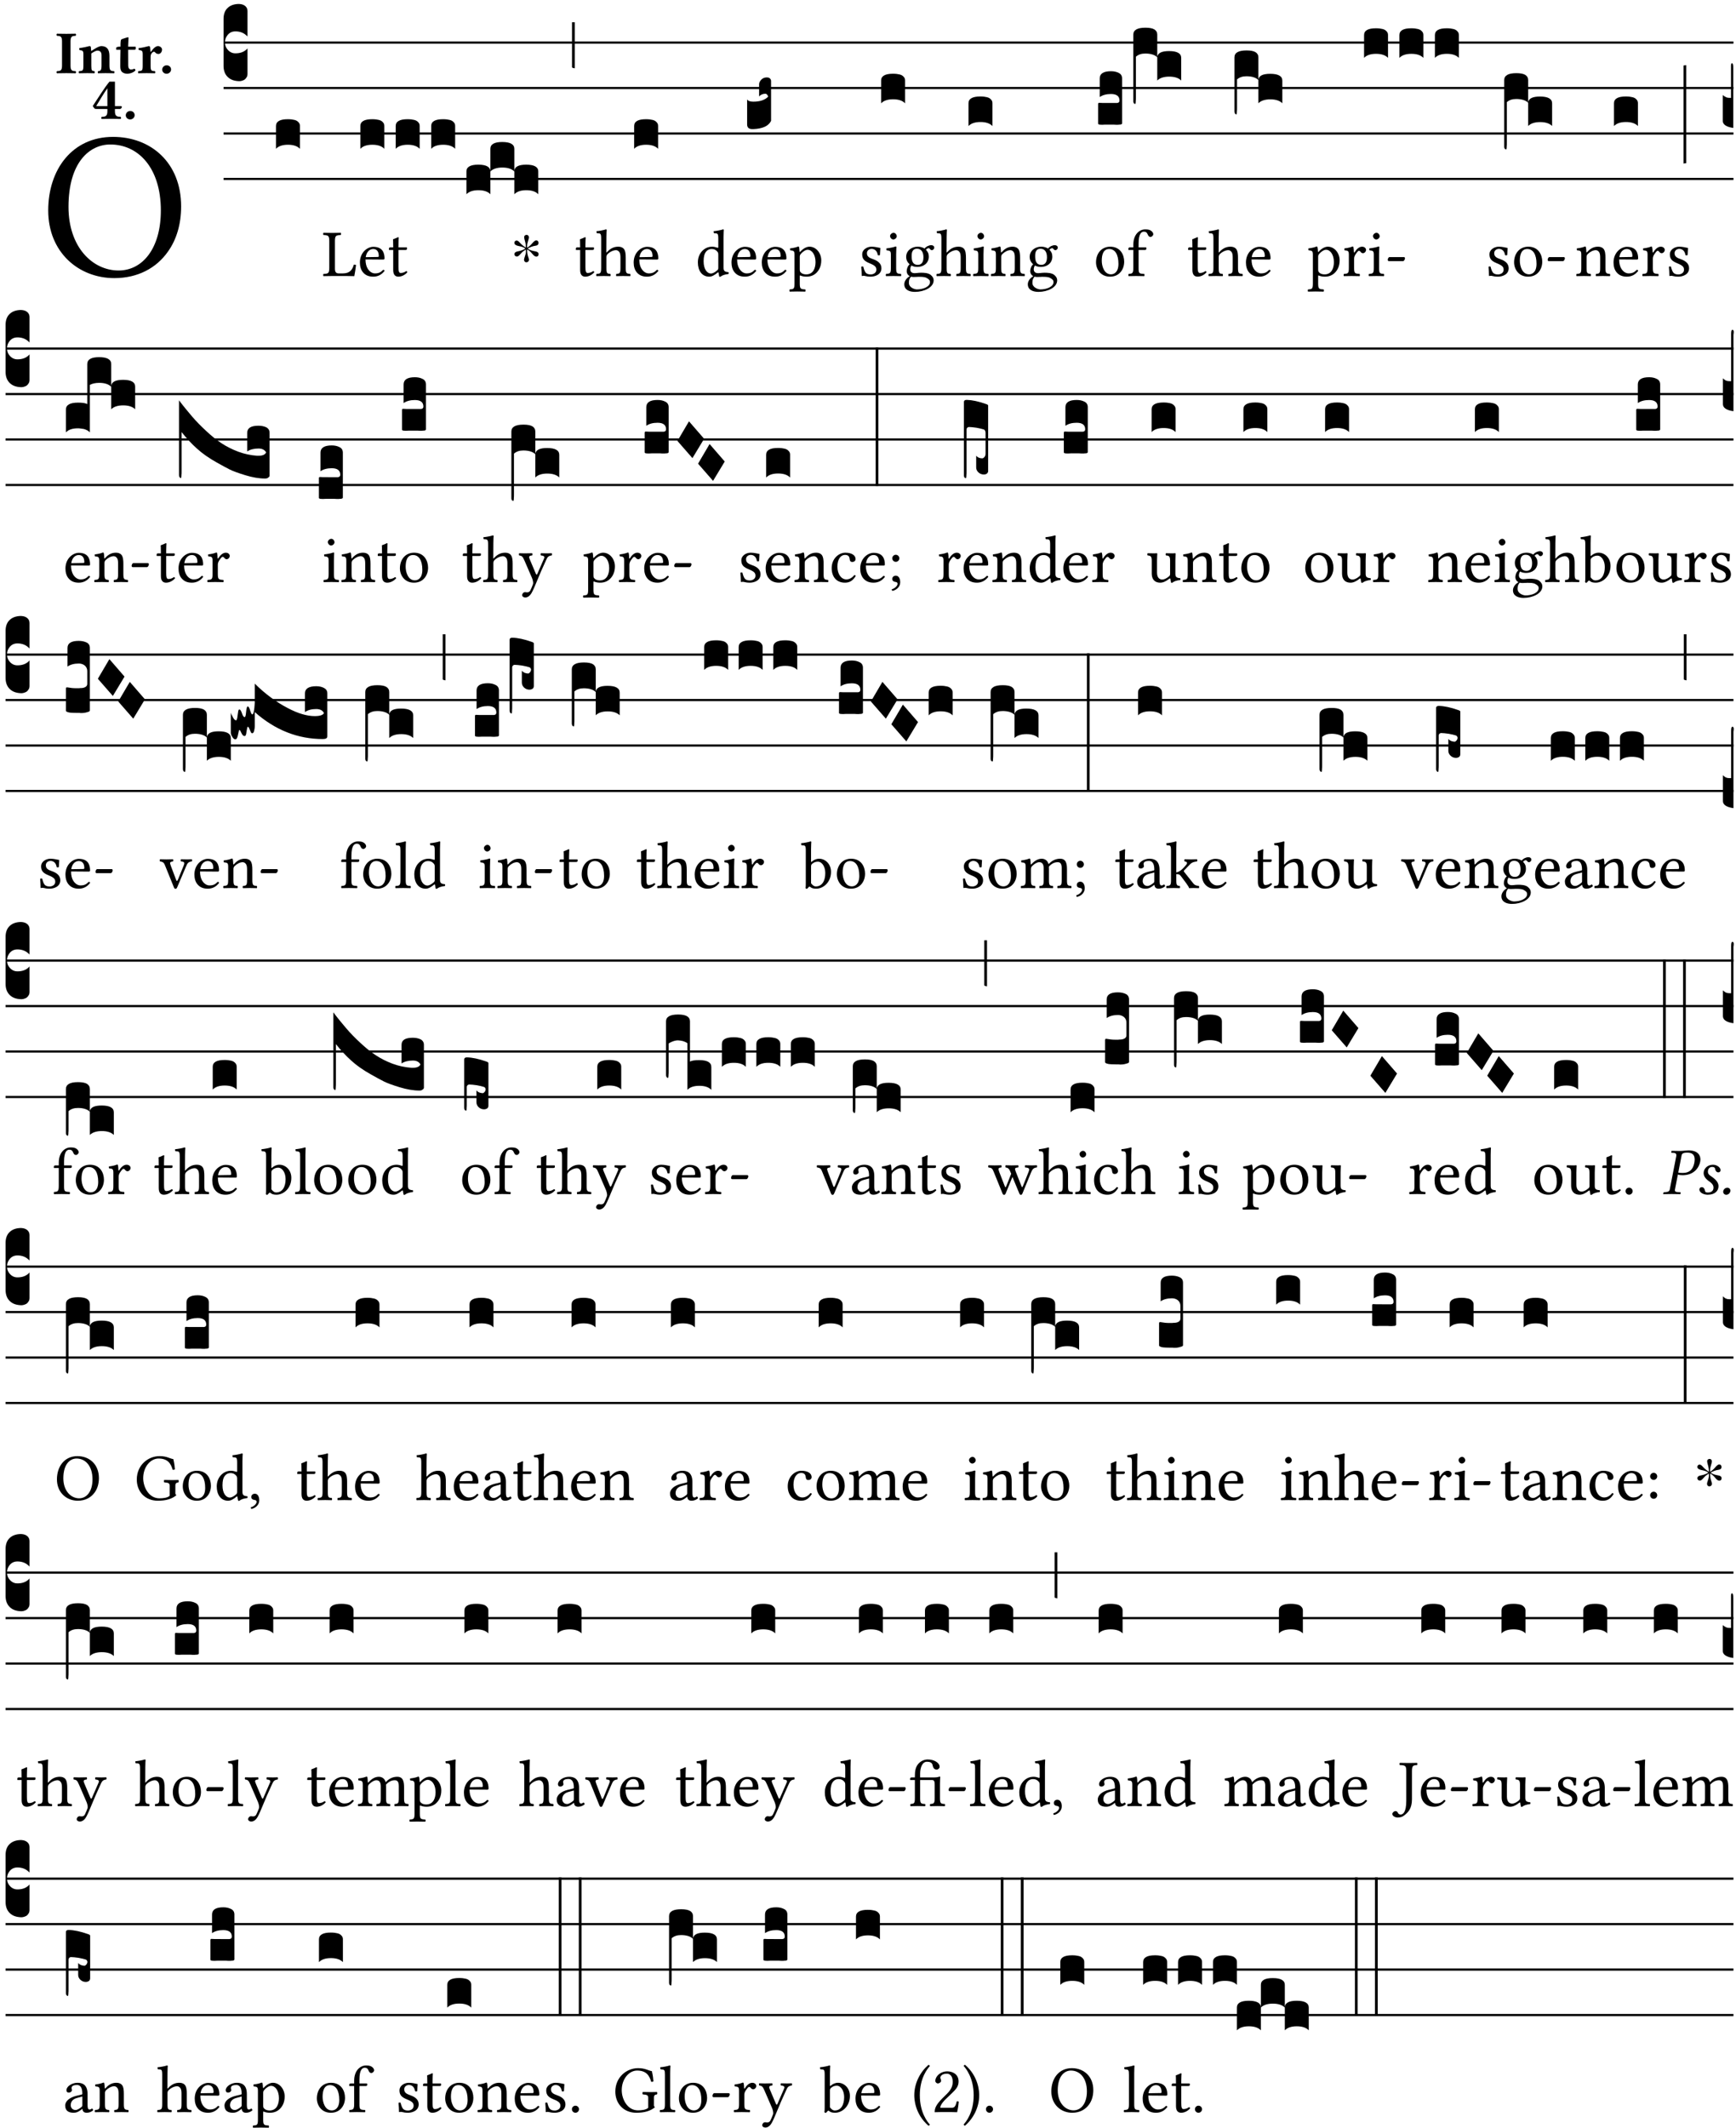<?xml version="1.0" encoding="UTF-8" standalone="no"?>
<!DOCTYPE svg PUBLIC "-//W3C//DTD SVG 1.1//EN" "http://www.w3.org/Graphics/SVG/1.1/DTD/svg11.dtd">
<svg xmlns="http://www.w3.org/2000/svg" xmlns:xlink="http://www.w3.org/1999/xlink" version="1.1" width="311pt" height="381pt" viewBox="0 0 311 381">
<g enable-background="new">
<clipPath id="cp0">
<path transform="matrix(1,0,0,-1,-71,5598)" d="M 0 0 L 453.543 0 L 453.543 5669.291 L 0 5669.291 Z "/>
</clipPath>
<g clip-path="url(#cp0)">
<symbol id="font_1_30">
<path d="M .294 .632 C .426 .632 .533 .522 .533 .32 C .533 .141 .447 .036 .333 .036 C .211 .036 .096 .145 .096 .337 C .096 .547 .195 .632 .294 .632 M .629 .339 C .629 .546 .486 .668 .307 .668 C .113 .668 0 .513 0 .32 C 0 .123 .143 0 .313 0 C .423 0 .512 .047 .567 .126 C .607 .182 .629 .255 .629 .339 Z "/>
</symbol>
<use xlink:href="#font_1_30" transform="matrix(37.858,0,0,-37.858,8.637,49.799)"/>
<symbol id="font_2_2a">
<path d="M .093 .525 L .093 .124 C .093 .041 .065 .037 .01 .034 C 0 .028 0 .006 .01 0 C .05 .001 .124 .002 .164 .002 C .204 .002 .276 .001 .316 0 C .326 .006 .326 .028 .316 .034 C .261 .037 .233 .041 .233 .124 L .233 .525 C .233 .608 .261 .612 .316 .615 C .326 .621 .326 .643 .316 .649 C .276 .648 .204 .647 .164 .647 C .124 .647 .05 .648 .01 .649 C 0 .643 0 .621 .01 .615 C .065 .612 .093 .608 .093 .525 Z "/>
</symbol>
<symbol id="font_2_4f">
<path d="M .208 .124 L .208 .323 L .208 .325 C .247 .352 .288 .372 .306 .372 C .346 .372 .376 .354 .376 .297 L .376 .13 C .376 .046 .36 .037 .319 .034 C .313 .028 .313 .006 .319 0 C .361 .001 .393 .002 .441 .002 C .496 .002 .54 .001 .583 0 C .589 .006 .589 .028 .583 .034 C .522 .037 .506 .046 .506 .13 L .506 .286 C .506 .396 .459 .446 .373 .446 C .332 .446 .261 .401 .206 .364 C .204 .399 .2 .429 .2 .429 C .199 .441 .191 .446 .177 .446 C .14 .436 .08 .422 .011 .413 C .009 .407 .011 .387 .013 .381 C .067 .375 .078 .368 .078 .311 L .078 .124 C .078 .041 .067 .039 .006 .034 C 0 .028 0 .006 .006 0 C .048 .001 .089 .002 .143 .002 C .188 .002 .217 .001 .26 0 C .266 .006 .266 .028 .26 .034 C .218 .038 .208 .041 .208 .124 Z "/>
</symbol>
<symbol id="font_2_55">
<path d="M .042 .444 C .028 .443 .012 .44 0 .429 L 0 .4 C 0 .395 .001 .394 .005 .394 L .07 .394 C .067 .293 .067 .165 .067 .115 C .067 .08 .075 .046 .097 .028 C .119 .008 .156 0 .18 0 C .235 0 .296 .028 .316 .056 C .316 .068 .31 .074 .298 .084 C .285 .074 .26 .07 .241 .07 C .219 .07 .197 .087 .197 .137 C .197 .187 .196 .294 .196 .394 L .297 .394 C .307 .394 .321 .398 .321 .407 L .321 .438 C .321 .442 .318 .444 .313 .444 L .196 .444 L .197 .478 C .199 .544 .202 .591 .202 .591 C .202 .597 .199 .599 .194 .599 C .187 .599 .149 .588 .134 .582 C .117 .575 .087 .569 .081 .56 C .074 .55 .07 .523 .07 .444 L .042 .444 Z "/>
</symbol>
<symbol id="font_2_53">
<path d="M .208 .27 C .208 .306 .219 .32 .232 .336 C .24 .345 .249 .353 .263 .353 C .273 .353 .283 .344 .292 .333 C .299 .325 .316 .317 .338 .317 C .367 .317 .396 .348 .396 .39 C .396 .416 .366 .446 .33 .446 C .295 .446 .257 .416 .211 .35 L .207 .35 C .205 .38 .2 .429 .2 .429 C .199 .437 .191 .446 .177 .446 C .129 .434 .077 .419 .011 .413 C .009 .407 .011 .388 .013 .382 C .067 .376 .078 .368 .078 .311 L .078 .124 C .078 .041 .067 .039 .006 .034 C 0 .028 0 .006 .006 0 C .048 .001 .089 .002 .143 .002 C .196 .002 .237 .001 .28 0 C .286 .006 .286 .028 .28 .034 C .219 .038 .208 .041 .208 .124 L .208 .27 Z "/>
</symbol>
<symbol id="font_2_f">
<path d="M 0 .068 C 0 .03 .032 0 .072 0 C .112 0 .146 .032 .146 .07 C .146 .109 .114 .139 .074 .139 C .034 .139 0 .107 0 .068 Z "/>
</symbol>
<symbol id="font_2_15">
<path d="M .239 .503 L .239 .211 L .055 .211 C .105 .294 .186 .431 .239 .503 M .461 .211 L .363 .211 L .363 .612 L .273 .612 C .196 .521 .089 .348 .007 .225 C .004 .221 0 .215 0 .212 C 0 .208 .008 .2 .014 .189 L .029 .171 C .034 .166 .038 .164 .062 .164 L .239 .164 L .239 .124 C .239 .041 .201 .037 .146 .034 C .136 .028 .136 .006 .146 0 C .146 0 .262 .002 .302 .002 C .342 .002 .374 .001 .456 0 C .466 .006 .466 .028 .456 .034 C .401 .037 .363 .041 .363 .124 L .363 .164 L .447 .164 C .461 .164 .476 .183 .476 .195 C .476 .205 .472 .211 .461 .211 Z "/>
</symbol>
<use xlink:href="#font_2_2a" transform="matrix(10.909,0,0,-10.909,10.095,13.119)"/>
<use xlink:href="#font_2_4f" transform="matrix(10.909,0,0,-10.909,14.088,13.119)"/>
<use xlink:href="#font_2_55" transform="matrix(10.909,0,0,-10.909,20.819,13.206)"/>
<use xlink:href="#font_2_53" transform="matrix(10.909,0,0,-10.909,24.713,13.119)"/>
<use xlink:href="#font_2_f" transform="matrix(10.909,0,0,-10.909,29.055,13.206)"/>
<use xlink:href="#font_2_15" transform="matrix(10.909,0,0,-10.909,16.63,21.3)"/>
<use xlink:href="#font_2_f" transform="matrix(10.909,0,0,-10.909,22.532,21.387)"/>
<path transform="matrix(1,0,0,-1,40.049,7.622)" stroke-width=".388" stroke-linecap="butt" stroke-miterlimit="10" stroke-linejoin="miter" fill="none" stroke="#000000" d="M 0 0 L 270.495 0 "/>
<path transform="matrix(1,0,0,-1,40.049,15.762)" stroke-width=".388" stroke-linecap="butt" stroke-miterlimit="10" stroke-linejoin="miter" fill="none" stroke="#000000" d="M 0 0 L 270.495 0 "/>
<path transform="matrix(1,0,0,-1,40.049,23.903)" stroke-width=".388" stroke-linecap="butt" stroke-miterlimit="10" stroke-linejoin="miter" fill="none" stroke="#000000" d="M 0 0 L 270.495 0 "/>
<path transform="matrix(1,0,0,-1,40.049,32.043)" stroke-width=".388" stroke-linecap="butt" stroke-miterlimit="10" stroke-linejoin="miter" fill="none" stroke="#000000" d="M 0 0 L 270.495 0 "/>
<symbol id="font_3_d">
<path d="M 0 .106 L 0 .432 C 0 .465 .01 .491 .029 .508 C .048 .526 .075 .535 .108 .535 C .127 .534 .141 .529 .151 .52 C .161 .511 .166 .5 .166 .486 L .166 .31 L .156 .319 C .137 .336 .112 .345 .082 .345 C .054 .345 .033 .332 .019 .306 C .013 .295 .01 .282 .01 .268 C .01 .255 .013 .242 .02 .23 C .027 .219 .035 .21 .046 .203 C .057 .196 .069 .193 .082 .193 C .113 .193 .137 .201 .156 .217 L .166 .227 L .166 .05 C .166 .039 .163 .03 .157 .023 C .152 .015 .145 .009 .136 .006 C .127 .002 .118 0 .108 0 C .075 .001 .048 .01 .029 .029 C .01 .047 0 .073 0 .106 Z "/>
</symbol>
<symbol id="font_3_40">
<path d="M .082 .205 C .101 .205 .116 .203 .128 .2 C .141 .197 .15 .191 .156 .184 C .163 .177 .166 .169 .166 .158 L .166 0 C .148 .019 .12 .028 .083 .028 C .046 .028 .018 .019 0 0 L 0 .158 C 0 .189 .027 .205 .082 .205 Z "/>
</symbol>
<use xlink:href="#font_3_d" transform="matrix(25.843,0,0,-25.843,40.049,14.535)"/>
<use xlink:href="#font_3_40" transform="matrix(25.843,0,0,-25.843,49.441,26.642)"/>
<symbol id="font_1_2d">
<path d="M .136 .002 L .348 .002 C .376 .002 .468 0 .468 0 C .478 .05 .488 .115 .494 .167 C .484 .171 .473 .173 .461 .172 C .441 .1 .404 .041 .298 .041 L .235 .041 C .196 .041 .178 .06 .178 .111 L .178 .525 C .178 .608 .195 .613 .265 .616 C .271 .622 .271 .643 .265 .649 C .22 .648 .173 .647 .135 .647 C .098 .647 .052 .648 .006 .649 C 0 .643 0 .622 .006 .616 C .076 .613 .093 .608 .093 .525 L .093 .124 C .093 .041 .076 .036 .006 .033 C 0 .027 0 .006 .006 0 C .045 .001 .102 .002 .136 .002 Z "/>
</symbol>
<symbol id="font_1_46">
<path d="M .087 .292 C .106 .405 .176 .414 .2 .414 C .238 .414 .283 .393 .283 .309 C .283 .3 .279 .295 .268 .295 L .087 .292 M .349 .103 C .312 .065 .283 .049 .225 .049 C .189 .049 .147 .07 .116 .121 C .096 .154 .084 .2 .084 .258 L .35 .256 C .362 .256 .369 .262 .369 .273 C .369 .357 .339 .447 .2 .447 C .113 .447 0 .364 0 .212 C 0 .156 .014 .102 .047 .064 C .081 .024 .128 0 .2 0 C .276 0 .33 .035 .37 .087 C .367 .097 .361 .102 .349 .103 Z "/>
</symbol>
<symbol id="font_1_55">
<path d="M .018 .439 C .004 .439 0 .427 0 .419 L 0 .406 C 0 .401 .001 .4 .005 .4 L .064 .4 L .064 .099 C .064 .028 .095 0 .141 0 C .187 0 .237 .022 .276 .066 C .274 .076 .268 .082 .258 .083 C .232 .063 .202 .055 .176 .055 C .149 .055 .143 .085 .143 .147 L .143 .4 L .247 .4 C .257 .4 .271 .404 .271 .413 L .271 .433 C .271 .437 .268 .439 .263 .439 L .143 .439 L .143 .478 C .143 .543 .147 .583 .147 .583 C .147 .589 .144 .591 .139 .591 C .134 .591 .126 .587 .117 .582 C .105 .576 .095 .572 .083 .568 C .071 .565 .061 .561 .061 .555 C .061 .543 .064 .55 .064 .439 L .018 .439 Z "/>
</symbol>
<use xlink:href="#font_1_2d" transform="matrix(11.955,0,0,-11.955,57.876,49.444)"/>
<use xlink:href="#font_1_46" transform="matrix(11.955,0,0,-11.955,64.476,49.539)"/>
<use xlink:href="#font_1_55" transform="matrix(11.955,0,0,-11.955,69.676,49.539)"/>
<symbol id="font_3_51e">
<path d="M 0 .158 C 0 .189 .027 .205 .082 .205 C .138 .205 .166 .189 .166 .158 L .166 0 C .148 .019 .12 .028 .083 .028 C .046 .028 .018 .019 0 0 L 0 .158 M .166 .315 C .166 .346 .193 .362 .248 .362 C .304 .362 .332 .346 .332 .315 L .332 .158 C .314 .176 .286 .185 .249 .185 C .212 .185 .184 .176 .166 .158 L .166 .315 M .332 .158 C .332 .189 .359 .205 .414 .205 C .47 .205 .498 .189 .498 .158 L .498 0 C .48 .019 .452 .028 .415 .028 C .378 .028 .35 .019 .332 0 L .332 .158 Z "/>
</symbol>
<use xlink:href="#font_3_40" transform="matrix(25.843,0,0,-25.843,64.56,26.642)"/>
<use xlink:href="#font_3_40" transform="matrix(25.843,0,0,-25.843,70.892,26.642)"/>
<use xlink:href="#font_3_40" transform="matrix(25.843,0,0,-25.843,77.249,26.642)"/>
<use xlink:href="#font_3_51e" transform="matrix(25.843,0,0,-25.843,83.56,34.782)"/>
<symbol id="font_4_25">
<path d="M .172 .184 L .172 .191 C .145 .174 .128 .162 .12 .155 C .113 .149 .099 .134 .078 .11 C .064 .094 .05 .086 .036 .086 C .014 .089 .002 .101 0 .121 C 0 .14 .013 .154 .039 .161 C .046 .163 .053 .165 .062 .166 C .097 .173 .128 .184 .154 .199 C .157 .201 .161 .203 .165 .206 L .154 .213 C .135 .226 .107 .236 .068 .243 C .024 .251 .001 .267 0 .29 C 0 .307 .008 .319 .023 .324 C .027 .325 .031 .326 .034 .326 C .048 .326 .064 .315 .082 .294 C .11 .263 .139 .24 .168 .223 L .172 .221 L .172 .234 C .172 .261 .167 .292 .157 .325 C .15 .348 .147 .365 .147 .376 C .147 .393 .155 .404 .171 .409 C .174 .41 .178 .411 .182 .411 C .199 .411 .21 .403 .216 .387 C .217 .383 .218 .379 .218 .374 C .218 .365 .215 .349 .208 .328 C .197 .296 .191 .268 .191 .245 L .191 .219 L .198 .223 C .221 .236 .245 .257 .27 .287 C .293 .314 .312 .328 .326 .328 C .345 .328 .356 .319 .361 .301 C .362 .297 .362 .293 .362 .289 C .362 .27 .352 .257 .331 .251 C .325 .25 .318 .248 .311 .247 C .277 .242 .244 .23 .213 .213 L .199 .205 L .207 .2 C .234 .183 .267 .172 .304 .166 C .338 .161 .357 .15 .362 .134 L .363 .122 C .363 .101 .354 .089 .336 .086 L .328 .085 C .311 .085 .291 .099 .268 .128 C .242 .159 .219 .179 .198 .188 L .191 .191 L .191 .184 C .191 .145 .198 .108 .211 .072 C .216 .058 .219 .047 .219 .04 C .219 .023 .211 .01 .195 .003 C .19 .001 .185 0 .18 0 C .165 0 .154 .008 .148 .023 C .146 .028 .145 .032 .145 .037 C .145 .049 .149 .064 .156 .083 C .167 .113 .173 .138 .173 .158 L .173 .167 L .172 .184 Z "/>
</symbol>
<use xlink:href="#font_4_25" transform="matrix(11.955,0,0,-11.955,92.147,46.969)"/>
<symbol id="font_3_2a">
<path d="M 0 .319 L .019 .319 L .019 0 C .01 .001 .003 .003 0 .007 L 0 .319 Z "/>
</symbol>
<use xlink:href="#font_3_2a" transform="matrix(25.843,0,0,-25.843,102.473,12.235)"/>
<symbol id="font_1_49">
<path d="M .155 .287 C .155 .309 .164 .321 .172 .33 C .21 .367 .26 .389 .3 .389 C .32 .389 .341 .375 .353 .353 C .363 .333 .365 .306 .365 .276 L .365 .124 C .365 .042 .355 .038 .303 .033 C .298 .027 .298 .006 .303 0 C .331 .001 .365 .002 .405 .002 C .445 .002 .478 .001 .511 0 C .516 .006 .516 .027 .511 .033 C .455 .038 .444 .042 .444 .124 L .444 .273 C .444 .328 .44 .376 .417 .407 C .4 .429 .369 .441 .334 .441 C .284 .441 .225 .428 .164 .36 C .16 .356 .154 .346 .154 .36 L .155 .585 C .155 .65 .159 .69 .159 .69 C .159 .697 .155 .7 .146 .7 C .121 .69 .046 .676 .006 .673 C .004 .665 .006 .649 .012 .643 C .064 .64 .076 .645 .076 .561 L .076 .124 C .076 .041 .064 .037 .006 .033 C 0 .027 0 .006 .006 0 C .039 .001 .076 .002 .116 .002 C .154 .002 .186 .001 .214 0 C .22 .006 .22 .027 .214 .033 C .164 .037 .155 .041 .155 .124 L .155 .287 Z "/>
</symbol>
<use xlink:href="#font_1_55" transform="matrix(11.955,0,0,-11.955,103.167,49.539)"/>
<use xlink:href="#font_1_49" transform="matrix(11.955,0,0,-11.955,106.789,49.444)"/>
<use xlink:href="#font_1_46" transform="matrix(11.955,0,0,-11.955,113.52,49.539)"/>
<use xlink:href="#font_3_40" transform="matrix(25.843,0,0,-25.843,113.605,26.642)"/>
<symbol id="font_1_45">
<path d="M .306 .137 C .306 .118 .304 .11 .29 .098 C .253 .066 .221 .05 .196 .05 C .142 .05 .086 .109 .086 .234 C .086 .306 .1 .346 .115 .367 C .146 .414 .188 .417 .208 .417 C .244 .417 .269 .404 .289 .381 C .303 .365 .306 .358 .306 .327 L .306 .137 M .295 .063 C .299 .067 .309 .069 .31 .062 C .312 .037 .321 .003 .321 .003 C .329 0 .334 0 .34 .003 C .362 .021 .397 .036 .458 .043 C .464 .049 .464 .064 .458 .07 C .394 .075 .385 .094 .385 .143 L .385 .596 C .385 .661 .389 .701 .389 .701 C .389 .708 .385 .711 .376 .711 C .351 .701 .276 .687 .236 .684 C .234 .676 .236 .66 .242 .654 C .294 .651 .306 .656 .306 .572 L .306 .444 C .306 .437 .304 .435 .297 .435 C .293 .435 .252 .452 .219 .452 C .153 .452 .109 .43 .069 .392 C .026 .349 0 .29 0 .216 C 0 .093 .062 .003 .17 .003 C .209 .003 .246 .023 .295 .063 Z "/>
</symbol>
<symbol id="font_1_51">
<path d="M .173 .565 C .199 .597 .244 .627 .274 .627 C .338 .627 .393 .555 .393 .442 C .393 .36 .364 .258 .252 .258 C .234 .258 .199 .263 .181 .279 C .16 .297 .157 .302 .157 .339 L .157 .521 C .157 .542 .161 .55 .173 .565 M .154 .602 C .152 .632 .15 .657 .146 .668 C .143 .672 .142 .676 .134 .676 C .106 .665 .08 .656 .011 .647 C .009 .641 .011 .625 .013 .619 C .067 .614 .078 .609 .078 .551 L .078 .124 C .078 .041 .067 .036 .006 .033 C 0 .027 0 .006 .006 0 C .041 .001 .078 .002 .118 .002 C .158 .002 .206 .001 .239 0 C .245 .006 .245 .027 .239 .033 C .168 .037 .157 .041 .157 .124 L .157 .232 C .157 .245 .16 .243 .171 .239 C .195 .229 .226 .224 .258 .224 C .314 .224 .364 .241 .405 .28 C .452 .326 .479 .388 .479 .469 C .479 .575 .404 .673 .302 .673 C .255 .673 .204 .642 .165 .598 C .159 .591 .154 .592 .154 .602 Z "/>
</symbol>
<use xlink:href="#font_1_45" transform="matrix(11.955,0,0,-11.955,125.022,49.575)"/>
<use xlink:href="#font_1_46" transform="matrix(11.955,0,0,-11.955,131.048,49.539)"/>
<use xlink:href="#font_1_46" transform="matrix(11.955,0,0,-11.955,136.475,49.539)"/>
<use xlink:href="#font_1_51" transform="matrix(11.955,0,0,-11.955,141.401,52.217)"/>
<symbol id="font_3_109">
<path d="M .045 0 L .035 0 C .012 0 0 .011 0 .032 L 0 .206 C .006 .195 .02 .19 .043 .19 C .09 .19 .124 .202 .146 .225 C .141 .238 .135 .245 .126 .245 C .107 .244 .093 .238 .083 .226 L .083 .309 C .083 .317 .085 .325 .09 .332 C .095 .34 .101 .346 .109 .351 C .118 .356 .127 .358 .136 .358 C .145 .358 .153 .356 .158 .351 C .163 .346 .166 .34 .166 .333 L .166 .057 C .149 .022 .109 .003 .045 0 Z "/>
</symbol>
<use xlink:href="#font_3_109" transform="matrix(25.843,0,0,-25.843,133.846,23.115)"/>
<symbol id="font_1_54">
<path d="M 0 .148 C .004 .099 .007 .052 .007 .01 C .017 .012 .027 .013 .032 .013 C .039 .013 .045 .013 .052 .011 C .079 .004 .106 0 .143 0 C .199 0 .302 .027 .302 .126 C .302 .194 .253 .234 .185 .259 C .124 .281 .085 .297 .085 .352 C .085 .393 .121 .416 .155 .416 C .177 .416 .235 .408 .248 .323 C .254 .317 .274 .318 .28 .324 C .283 .36 .285 .397 .286 .43 C .255 .435 .207 .449 .155 .449 C .081 .449 .014 .401 .014 .337 C .014 .264 .047 .233 .124 .201 C .207 .167 .226 .146 .226 .103 C .226 .054 .178 .033 .141 .033 C .102 .033 .08 .046 .07 .057 C .048 .08 .037 .124 .031 .149 C .025 .155 .006 .154 0 .148 Z "/>
</symbol>
<symbol id="font_1_4a">
<path d="M .066 .601 C .066 .575 .09 .549 .114 .549 C .142 .549 .166 .575 .166 .597 C .166 .621 .145 .649 .118 .649 C .094 .649 .066 .625 .066 .601 M .157 .124 L .157 .323 C .157 .373 .161 .437 .161 .437 C .161 .441 .156 .444 .148 .444 C .119 .433 .08 .424 .011 .415 C .009 .409 .011 .393 .013 .387 C .067 .381 .078 .376 .078 .319 L .078 .124 C .078 .041 .067 .038 .006 .033 C 0 .027 0 .006 .006 0 C .039 .001 .078 .002 .118 .002 C .158 .002 .196 .001 .229 0 C .235 .006 .235 .027 .229 .033 C .168 .037 .157 .041 .157 .124 Z "/>
</symbol>
<use xlink:href="#font_1_54" transform="matrix(11.955,0,0,-11.955,154.291,49.539)"/>
<use xlink:href="#font_1_4a" transform="matrix(11.955,0,0,-11.955,158.666,49.444)"/>
<use xlink:href="#font_3_40" transform="matrix(25.843,0,0,-25.843,157.854,18.501)"/>
<symbol id="font_1_48">
<path d="M .287 .517 C .287 .424 .24 .405 .203 .405 C .119 .405 .11 .476 .11 .54 C .11 .61 .135 .646 .19 .646 C .253 .646 .287 .6 .287 .517 M .1 .228 C .111 .225 .127 .223 .14 .223 C .171 .223 .199 .226 .213 .226 C .263 .226 .305 .225 .334 .209 C .373 .187 .385 .173 .385 .147 C .385 .075 .279 .037 .189 .037 C .153 .037 .069 .066 .069 .134 C .069 .168 .071 .193 .1 .228 M .412 .625 C .431 .625 .449 .643 .449 .663 C .449 .684 .43 .7 .403 .7 C .377 .7 .329 .683 .303 .649 C .291 .657 .258 .677 .199 .677 C .11 .677 .028 .617 .028 .525 C .028 .471 .052 .44 .08 .413 C .052 .389 .036 .346 .036 .312 C .036 .276 .056 .248 .082 .235 C .028 .203 0 .157 0 .114 C 0 .027 .082 0 .159 0 C .294 0 .44 .065 .44 .173 C .44 .205 .425 .23 .396 .254 C .357 .286 .287 .287 .25 .287 C .232 .287 .207 .285 .183 .282 C .168 .281 .158 .28 .153 .28 C .124 .28 .089 .294 .089 .337 C .089 .357 .095 .378 .107 .395 C .131 .381 .159 .374 .198 .374 C .286 .374 .367 .429 .367 .527 C .367 .574 .353 .601 .324 .631 C .331 .641 .351 .655 .364 .655 C .371 .655 .378 .652 .384 .643 C .388 .635 .401 .625 .412 .625 Z "/>
</symbol>
<symbol id="font_1_4f">
<path d="M .164 .36 C .157 .353 .152 .35 .152 .36 C .151 .387 .148 .425 .144 .436 C .141 .44 .14 .444 .132 .444 C .104 .433 .078 .424 .009 .415 C .007 .409 .009 .393 .011 .387 C .065 .382 .076 .377 .076 .319 L .076 .124 C .076 .042 .066 .038 .006 .033 C 0 .027 0 .006 .006 0 C .036 .001 .076 .002 .116 .002 C .156 .002 .186 .001 .216 0 C .222 .006 .222 .027 .216 .033 C .165 .038 .155 .042 .155 .124 L .155 .288 C .155 .309 .164 .321 .172 .33 C .21 .367 .255 .389 .294 .389 C .314 .389 .335 .376 .347 .353 C .357 .333 .359 .306 .359 .276 L .359 .124 C .359 .042 .349 .038 .297 .033 C .292 .027 .292 .006 .297 0 C .327 .001 .359 .002 .399 .002 C .439 .002 .475 .001 .505 0 C .51 .006 .51 .027 .505 .033 C .449 .038 .438 .042 .438 .124 L .438 .273 C .438 .328 .434 .376 .411 .407 C .394 .429 .363 .441 .328 .441 C .279 .441 .223 .428 .164 .36 Z "/>
</symbol>
<use xlink:href="#font_1_48" transform="matrix(11.955,0,0,-11.955,162.002,52.265)"/>
<use xlink:href="#font_1_49" transform="matrix(11.955,0,0,-11.955,167.74,49.444)"/>
<use xlink:href="#font_1_4a" transform="matrix(11.955,0,0,-11.955,174.315,49.444)"/>
<use xlink:href="#font_1_4f" transform="matrix(11.955,0,0,-11.955,177.507,49.444)"/>
<use xlink:href="#font_1_48" transform="matrix(11.955,0,0,-11.955,184.131,52.265)"/>
<use xlink:href="#font_3_40" transform="matrix(25.843,0,0,-25.843,173.504,22.572)"/>
<symbol id="font_1_50">
<path d="M 0 .215 C 0 .113 .068 0 .21 0 C .274 0 .322 .022 .356 .056 C .401 .099 .422 .162 .422 .224 C .422 .328 .365 .449 .212 .449 C .146 .449 .091 .422 .055 .379 C .019 .336 0 .278 0 .215 M .197 .414 C .283 .414 .336 .336 .336 .192 C .336 .066 .271 .035 .224 .035 C .12 .035 .086 .161 .086 .238 C .086 .325 .107 .414 .197 .414 Z "/>
</symbol>
<symbol id="font_1_47">
<path d="M .155 .124 L .155 .392 L .248 .392 C .257 .392 .271 .396 .271 .405 L .271 .425 C .271 .429 .268 .431 .263 .431 L .155 .431 L .155 .488 C .155 .642 .201 .666 .234 .666 C .264 .666 .28 .654 .294 .619 C .302 .601 .313 .587 .334 .587 C .351 .587 .375 .608 .375 .628 C .375 .645 .364 .663 .343 .679 C .317 .697 .291 .7 .253 .7 C .169 .7 .076 .627 .076 .471 L .076 .431 L .025 .431 C .007 .431 .002 .419 .002 .411 L .002 .398 C .002 .393 .003 .392 .007 .392 L .076 .392 L .076 .124 C .076 .041 .06 .037 .006 .033 C 0 .027 0 .006 .006 0 C .041 .001 .076 .002 .116 .002 C .156 .002 .204 .001 .239 0 C .245 .006 .245 .027 .239 .033 C .161 .037 .155 .041 .155 .124 Z "/>
</symbol>
<use xlink:href="#font_1_50" transform="matrix(11.955,0,0,-11.955,196.35,49.539)"/>
<use xlink:href="#font_1_47" transform="matrix(11.955,0,0,-11.955,202.124,49.444)"/>
<symbol id="font_3_104">
<path d="M .131 0 C .126 0 .118 0 .107 .001 C .096 .001 .087 .001 .078 .001 C .07 .001 .06 .001 .049 .001 C .038 0 .031 0 .028 0 C .016 0 .008 .001 .005 .002 C .002 .003 0 .005 0 .009 L 0 .143 C 0 .149 .002 .152 .006 .152 L .01 .152 C .015 .151 .036 .151 .075 .151 L .109 .151 C .12 .151 .128 .151 .132 .151 C .137 .152 .14 .153 .143 .155 C .146 .158 .148 .162 .148 .168 C .148 .198 .128 .213 .089 .213 C .057 .213 .031 .206 .011 .192 L .011 .321 C .011 .354 .037 .371 .089 .371 C .11 .371 .128 .367 .143 .359 C .158 .352 .166 .339 .166 .321 L .166 .01 C .166 .008 .165 .006 .164 .005 C .163 .004 .161 .003 .158 .002 C .155 .001 .151 .001 .146 .001 C .142 0 .137 0 .131 0 Z "/>
</symbol>
<symbol id="font_3_1b3">
<path d="M 0 .021 L 0 .48 C 0 .512 .028 .528 .084 .528 C .112 .528 .133 .524 .146 .516 C .159 .508 .166 .496 .166 .48 L .166 .326 C .17 .353 .197 .366 .248 .366 C .304 .366 .332 .35 .332 .319 L .332 .162 C .314 .18 .286 .189 .249 .189 C .212 .189 .184 .18 .166 .162 L .166 .323 C .149 .34 .121 .349 .083 .349 C .056 .349 .035 .342 .018 .327 L .018 .047 C .018 .035 .018 .026 .017 .02 C .017 .014 .017 .01 .016 .007 C .016 .004 .016 .002 .015 .001 C .014 0 .013 0 .011 0 C .008 .001 .006 .002 .004 .004 C .003 .005 .002 .008 .001 .011 C 0 .014 0 .017 0 .021 Z "/>
</symbol>
<use xlink:href="#font_3_104" transform="matrix(25.843,0,0,-25.843,196.728,22.34)"/>
<use xlink:href="#font_3_1b3" transform="matrix(25.843,0,0,-25.843,203.03,18.605)"/>
<use xlink:href="#font_1_55" transform="matrix(11.955,0,0,-11.955,212.853,49.539)"/>
<use xlink:href="#font_1_49" transform="matrix(11.955,0,0,-11.955,216.475,49.444)"/>
<use xlink:href="#font_1_46" transform="matrix(11.955,0,0,-11.955,223.206,49.539)"/>
<symbol id="font_3_1ae">
<path d="M 0 .021 L 0 .395 C 0 .427 .028 .443 .084 .443 C .112 .443 .133 .439 .146 .431 C .159 .423 .166 .411 .166 .395 L .166 .241 C .17 .268 .197 .281 .248 .281 C .304 .281 .332 .265 .332 .234 L .332 .077 C .314 .095 .286 .104 .249 .104 C .212 .104 .184 .095 .166 .077 L .166 .238 C .149 .255 .121 .264 .083 .264 C .056 .264 .035 .257 .018 .242 L .018 .047 C .018 .035 .018 .026 .017 .02 C .017 .014 .017 .01 .016 .007 C .016 .004 .016 .002 .015 .001 C .014 0 .013 0 .011 0 C .008 .001 .005 .003 .003 .007 C .001 .01 0 .015 0 .021 Z "/>
</symbol>
<use xlink:href="#font_3_1ae" transform="matrix(25.843,0,0,-25.843,221.146,20.479)"/>
<symbol id="font_1_53">
<path d="M .156 .36 C .154 .4 .152 .425 .148 .436 C .145 .44 .144 .444 .136 .444 C .108 .433 .082 .424 .013 .415 C .011 .409 .013 .393 .015 .387 C .069 .382 .08 .377 .08 .319 L .08 .124 C .08 .041 .068 .037 .006 .033 C 0 .027 0 .006 .006 0 C .041 .001 .08 .002 .12 .002 C .16 .002 .206 .001 .241 0 C .247 .006 .247 .027 .241 .033 C .171 .038 .159 .041 .159 .124 L .159 .263 C .159 .289 .171 .312 .183 .33 C .194 .346 .217 .379 .229 .379 C .238 .379 .247 .376 .254 .366 C .262 .356 .273 .343 .291 .343 C .315 .343 .338 .368 .338 .393 C .338 .412 .32 .441 .278 .441 C .231 .441 .19 .397 .167 .358 C .161 .347 .156 .355 .156 .36 Z "/>
</symbol>
<symbol id="font_1_e">
<path d="M .231 0 C .244 0 .258 .028 .258 .04 C .258 .05 .254 .06 .244 .06 L .025 .06 C .013 .06 0 .037 0 .019 C 0 .009 .006 0 .015 0 L .231 0 Z "/>
</symbol>
<use xlink:href="#font_1_51" transform="matrix(11.955,0,0,-11.955,234.266,52.217)"/>
<use xlink:href="#font_1_53" transform="matrix(11.955,0,0,-11.955,240.686,49.444)"/>
<use xlink:href="#font_1_4a" transform="matrix(11.955,0,0,-11.955,245.181,49.444)"/>
<use xlink:href="#font_1_e" transform="matrix(11.955,0,0,-11.955,248.612,46.754)"/>
<use xlink:href="#font_3_40" transform="matrix(25.843,0,0,-25.843,244.369,10.362)"/>
<use xlink:href="#font_3_40" transform="matrix(25.843,0,0,-25.843,250.701,10.362)"/>
<use xlink:href="#font_3_40" transform="matrix(25.843,0,0,-25.843,257.058,10.362)"/>
<use xlink:href="#font_1_54" transform="matrix(11.955,0,0,-11.955,266.666,49.539)"/>
<use xlink:href="#font_1_50" transform="matrix(11.955,0,0,-11.955,271.245,49.539)"/>
<use xlink:href="#font_1_e" transform="matrix(11.955,0,0,-11.955,277.258,46.754)"/>
<use xlink:href="#font_3_1b3" transform="matrix(25.843,0,0,-25.843,269.477,26.745)"/>
<use xlink:href="#font_1_4f" transform="matrix(11.955,0,0,-11.955,282.376,49.444)"/>
<use xlink:href="#font_1_46" transform="matrix(11.955,0,0,-11.955,289.059,49.539)"/>
<use xlink:href="#font_1_53" transform="matrix(11.955,0,0,-11.955,294.2,49.444)"/>
<use xlink:href="#font_1_54" transform="matrix(11.955,0,0,-11.955,298.982,49.539)"/>
<symbol id="font_3_34">
<path d="M .019 .682 L .019 .003 C .009 .002 .003 .001 0 0 L 0 .679 C .003 .681 .01 .682 .019 .682 Z "/>
</symbol>
<symbol id="font_3_16">
<path d="M 0 .049 L 0 .228 C .009 .22 .018 .215 .025 .212 C .032 .209 .043 .208 .057 .208 L .057 .429 C .057 .442 .059 .448 .064 .448 L .065 .448 C .07 .447 .073 .437 .073 .416 L .073 0 C .024 .007 0 .024 0 .049 Z "/>
</symbol>
<use xlink:href="#font_3_40" transform="matrix(25.843,0,0,-25.843,289.143,22.572)"/>
<use xlink:href="#font_3_34" transform="matrix(25.843,0,0,-25.843,301.599,29.292)"/>
<use xlink:href="#font_3_16" transform="matrix(25.843,0,0,-25.843,308.629,22.908)"/>
<path transform="matrix(1,0,0,-1,1,62.416)" stroke-width=".388" stroke-linecap="butt" stroke-miterlimit="10" stroke-linejoin="miter" fill="none" stroke="#000000" d="M 0 0 L 309.543 0 "/>
<path transform="matrix(1,0,0,-1,1,70.557)" stroke-width=".388" stroke-linecap="butt" stroke-miterlimit="10" stroke-linejoin="miter" fill="none" stroke="#000000" d="M 0 0 L 309.543 0 "/>
<path transform="matrix(1,0,0,-1,1,78.697)" stroke-width=".388" stroke-linecap="butt" stroke-miterlimit="10" stroke-linejoin="miter" fill="none" stroke="#000000" d="M 0 0 L 309.543 0 "/>
<path transform="matrix(1,0,0,-1,1,86.838)" stroke-width=".388" stroke-linecap="butt" stroke-miterlimit="10" stroke-linejoin="miter" fill="none" stroke="#000000" d="M 0 0 L 309.543 0 "/>
<use xlink:href="#font_3_d" transform="matrix(25.843,0,0,-25.843,1,69.329)"/>
<use xlink:href="#font_1_46" transform="matrix(11.955,0,0,-11.955,11.724,104.333)"/>
<use xlink:href="#font_1_4f" transform="matrix(11.955,0,0,-11.955,16.865,104.238)"/>
<use xlink:href="#font_1_e" transform="matrix(11.955,0,0,-11.955,23.584,101.548)"/>
<symbol id="font_3_523">
<path d="M 0 .158 C 0 .19 .028 .206 .084 .206 C .114 .206 .135 .203 .148 .196 L .148 .473 C .148 .505 .175 .521 .23 .521 C .286 .521 .314 .505 .314 .473 L .314 .317 C .314 .348 .341 .364 .396 .364 C .452 .364 .48 .348 .48 .317 L .48 .16 C .462 .178 .434 .187 .397 .187 C .36 .187 .332 .178 .314 .16 L .314 .316 C .296 .334 .268 .343 .231 .343 C .204 .343 .183 .338 .166 .329 L .166 0 C .163 .003 .16 .005 .157 .008 C .154 .01 .151 .012 .148 .014 C .145 .015 .141 .017 .137 .019 C .134 .02 .13 .022 .126 .023 C .122 .024 .118 .024 .113 .025 C .108 .026 .103 .026 .098 .027 C .093 .028 .088 .028 .083 .028 C .046 .028 .018 .019 0 0 L 0 .158 Z "/>
</symbol>
<use xlink:href="#font_3_523" transform="matrix(25.843,0,0,-25.843,11.809,77.418)"/>
<use xlink:href="#font_1_55" transform="matrix(11.955,0,0,-11.955,28.06,104.333)"/>
<use xlink:href="#font_1_46" transform="matrix(11.955,0,0,-11.955,31.981,104.333)"/>
<use xlink:href="#font_1_53" transform="matrix(11.955,0,0,-11.955,37.122,104.238)"/>
<symbol id="font_3_749">
<path d="M .553 .158 C .58 .158 .597 .166 .604 .181 C .6 .189 .593 .196 .584 .201 C .575 .206 .564 .208 .551 .208 C .519 .208 .493 .201 .473 .188 L .473 .317 C .473 .35 .499 .366 .551 .366 C .572 .366 .59 .362 .605 .355 C .62 .347 .628 .334 .628 .317 L .628 .02 C .628 .015 .625 .011 .619 .007 C .614 .002 .606 0 .597 0 C .555 0 .509 .008 .46 .023 C .411 .038 .375 .051 .351 .063 C .327 .075 .298 .091 .264 .11 C .208 .141 .161 .174 .124 .208 C .087 .241 .052 .279 .018 .322 L .018 .051 C .018 .039 .018 .03 .017 .024 C .017 .018 .017 .014 .016 .011 C .016 .008 .016 .006 .015 .005 C .014 .004 .013 .004 .011 .004 C .008 .005 .005 .007 .003 .011 C .001 .014 0 .019 0 .025 L 0 .542 C .031 .501 .061 .465 .089 .432 C .117 .399 .149 .366 .186 .332 C .223 .297 .259 .268 .294 .245 C .329 .222 .368 .202 .411 .186 C .454 .17 .498 .161 .541 .158 L .553 .158 Z "/>
</symbol>
<use xlink:href="#font_3_749" transform="matrix(25.843,0,0,-25.843,32.066,85.688)"/>
<use xlink:href="#font_1_4a" transform="matrix(11.955,0,0,-11.955,57.942,104.238)"/>
<use xlink:href="#font_3_104" transform="matrix(25.843,0,0,-25.843,57.13,89.345)"/>
<use xlink:href="#font_1_4f" transform="matrix(11.955,0,0,-11.955,61.134,104.238)"/>
<use xlink:href="#font_1_55" transform="matrix(11.955,0,0,-11.955,67.674,104.333)"/>
<use xlink:href="#font_1_50" transform="matrix(11.955,0,0,-11.955,71.643,104.333)"/>
<use xlink:href="#font_3_104" transform="matrix(25.843,0,0,-25.843,72.021,77.134)"/>
<symbol id="font_1_5a">
<path d="M .194 .072 C .209 .099 .222 .128 .235 .158 C .315 .351 .359 .453 .412 .566 C .431 .608 .446 .624 .493 .63 C .499 .636 .499 .657 .493 .663 C .473 .662 .45 .661 .422 .661 C .392 .661 .361 .662 .331 .663 C .325 .657 .325 .636 .331 .63 C .362 .627 .395 .621 .379 .585 L .279 .356 C .272 .339 .264 .337 .255 .357 L .167 .565 C .149 .607 .144 .625 .2 .63 C .206 .636 .206 .657 .2 .663 C .163 .662 .123 .661 .087 .661 C .053 .661 .026 .662 .006 .663 C 0 .657 0 .636 .006 .63 C .045 .625 .058 .616 .084 .555 L .198 .292 C .206 .271 .222 .226 .212 .198 C .2 .164 .188 .137 .173 .106 C .162 .086 .148 .077 .123 .077 C .109 .077 .105 .08 .094 .08 C .065 .08 .05 .05 .05 .037 C .05 .016 .07 0 .097 0 C .118 0 .158 .008 .194 .072 Z "/>
</symbol>
<use xlink:href="#font_1_55" transform="matrix(11.955,0,0,-11.955,82.911,104.333)"/>
<use xlink:href="#font_1_49" transform="matrix(11.955,0,0,-11.955,86.533,104.238)"/>
<use xlink:href="#font_1_5a" transform="matrix(11.955,0,0,-11.955,92.941,106.987)"/>
<use xlink:href="#font_3_1b3" transform="matrix(25.843,0,0,-25.843,91.61,89.68)"/>
<use xlink:href="#font_1_51" transform="matrix(11.955,0,0,-11.955,104.435,107.011)"/>
<use xlink:href="#font_1_53" transform="matrix(11.955,0,0,-11.955,110.855,104.238)"/>
<use xlink:href="#font_1_46" transform="matrix(11.955,0,0,-11.955,115.41,104.333)"/>
<use xlink:href="#font_1_e" transform="matrix(11.955,0,0,-11.955,120.79,101.548)"/>
<symbol id="font_3_1a">
<path d="M 0 .119 L .08 .255 L .185 .134 L .104 0 L 0 .119 Z "/>
</symbol>
<use xlink:href="#font_3_104" transform="matrix(25.843,0,0,-25.843,115.495,81.204)"/>
<use xlink:href="#font_3_1a" transform="matrix(25.843,0,0,-25.843,121.361,82.031)"/>
<use xlink:href="#font_3_1a" transform="matrix(25.843,0,0,-25.843,125.054,86.102)"/>
<symbol id="font_1_44">
<path d="M .361 .101 C .357 .11 .349 .114 .34 .115 C .306 .071 .263 .049 .22 .049 C .147 .049 .086 .123 .086 .24 C .086 .35 .134 .416 .2 .416 C .259 .416 .267 .381 .271 .346 C .274 .319 .288 .31 .309 .31 C .33 .31 .358 .323 .358 .354 C .358 .409 .301 .449 .205 .449 C .106 .449 0 .36 0 .218 C 0 .089 .072 0 .198 0 C .258 0 .311 .019 .361 .101 Z "/>
</symbol>
<symbol id="font_1_1c">
<path d="M .008 .488 C .008 .459 .032 .435 .061 .435 C .09 .435 .114 .459 .114 .488 C .114 .517 .09 .541 .061 .541 C .032 .541 .008 .517 .008 .488 M .061 .228 C .03 .228 .008 .207 .008 .179 C .008 .147 .034 .138 .052 .135 C .071 .133 .088 .127 .088 .104 C .088 .083 .052 .037 0 .024 C 0 .014 .002 .007 .009 0 C .069 .011 .127 .059 .127 .129 C .127 .189 .101 .228 .061 .228 Z "/>
</symbol>
<use xlink:href="#font_1_54" transform="matrix(11.955,0,0,-11.955,132.637,104.333)"/>
<use xlink:href="#font_1_46" transform="matrix(11.955,0,0,-11.955,137.168,104.333)"/>
<use xlink:href="#font_1_4f" transform="matrix(11.955,0,0,-11.955,142.309,104.238)"/>
<use xlink:href="#font_1_44" transform="matrix(11.955,0,0,-11.955,148.992,104.333)"/>
<use xlink:href="#font_1_46" transform="matrix(11.955,0,0,-11.955,154.108,104.333)"/>
<use xlink:href="#font_1_1c" transform="matrix(11.955,0,0,-11.955,159.751,105.804)"/>
<symbol id="font_3_26">
<path d="M 0 .96 L .019 .96 L .019 0 L 0 0 L 0 .96 Z "/>
</symbol>
<use xlink:href="#font_3_40" transform="matrix(25.843,0,0,-25.843,137.252,85.507)"/>
<use xlink:href="#font_3_26" transform="matrix(25.843,0,0,-25.843,156.868,87.006)"/>
<use xlink:href="#font_1_53" transform="matrix(11.955,0,0,-11.955,168.07,104.238)"/>
<use xlink:href="#font_1_46" transform="matrix(11.955,0,0,-11.955,172.625,104.333)"/>
<symbol id="font_3_1df">
<path d="M 0 .021 L 0 .529 C .001 .538 .007 .542 .02 .542 C .056 .541 .101 .532 .154 .513 C .163 .51 .168 .507 .168 .502 L .168 .049 C .168 .044 .167 .04 .164 .037 C .162 .033 .159 .03 .154 .028 C .149 .026 .144 .025 .138 .025 C .123 .025 .111 .03 .1 .04 C .09 .05 .085 .061 .085 .074 L .085 .155 C .095 .143 .109 .137 .128 .137 C .131 .137 .135 .139 .138 .142 C .142 .145 .145 .149 .147 .154 C .149 .159 .15 .163 .15 .168 L .15 .315 C .149 .327 .145 .334 .138 .337 C .126 .341 .109 .345 .087 .349 C .065 .352 .048 .354 .035 .354 C .032 .354 .028 .353 .024 .35 C .021 .347 .019 .343 .018 .339 L .018 .047 C .018 .035 .018 .026 .017 .02 C .017 .014 .017 .01 .016 .007 C .016 .004 .016 .002 .015 .001 C .014 0 .013 0 .011 0 C .008 .001 .006 .002 .004 .004 C .003 .005 .002 .008 .001 .011 C 0 .014 0 .017 0 .021 Z "/>
</symbol>
<use xlink:href="#font_3_1df" transform="matrix(25.843,0,0,-25.843,172.684,85.61)"/>
<use xlink:href="#font_1_4f" transform="matrix(11.955,0,0,-11.955,177.766,104.238)"/>
<use xlink:href="#font_1_45" transform="matrix(11.955,0,0,-11.955,184.473,104.369)"/>
<use xlink:href="#font_1_46" transform="matrix(11.955,0,0,-11.955,190.498,104.333)"/>
<use xlink:href="#font_1_53" transform="matrix(11.955,0,0,-11.955,195.639,104.238)"/>
<use xlink:href="#font_3_104" transform="matrix(25.843,0,0,-25.843,190.583,81.204)"/>
<symbol id="font_1_56">
<path d="M .197 .003 C .236 .003 .283 .023 .332 .063 C .337 .067 .346 .069 .347 .062 C .349 .036 .358 .003 .358 .003 C .366 0 .37 0 .377 .003 C .399 .021 .434 .036 .495 .043 C .501 .049 .501 .064 .495 .07 C .431 .075 .422 .094 .422 .143 L .422 .335 C .422 .365 .426 .438 .426 .438 C .426 .441 .423 .444 .418 .444 C .413 .443 .398 .442 .383 .442 C .351 .442 .315 .443 .281 .444 C .275 .438 .275 .417 .281 .411 C .33 .408 .343 .396 .343 .33 L .343 .137 C .343 .118 .341 .11 .327 .098 C .29 .066 .252 .05 .227 .05 C .197 .05 .147 .064 .147 .153 L .147 .335 C .147 .365 .151 .438 .151 .438 C .151 .441 .148 .444 .143 .444 C .138 .443 .123 .442 .108 .442 C .076 .442 .04 .443 .006 .444 C 0 .438 0 .417 .006 .411 C .054 .407 .068 .396 .068 .331 L .068 .139 C .068 .07 .098 .003 .197 .003 Z "/>
</symbol>
<use xlink:href="#font_1_56" transform="matrix(11.955,0,0,-11.955,205.52,104.369)"/>
<use xlink:href="#font_3_40" transform="matrix(25.843,0,0,-25.843,206.31,77.366)"/>
<use xlink:href="#font_1_4f" transform="matrix(11.955,0,0,-11.955,211.868,104.238)"/>
<use xlink:href="#font_1_55" transform="matrix(11.955,0,0,-11.955,218.408,104.333)"/>
<use xlink:href="#font_1_50" transform="matrix(11.955,0,0,-11.955,222.377,104.333)"/>
<use xlink:href="#font_3_40" transform="matrix(25.843,0,0,-25.843,222.754,77.366)"/>
<use xlink:href="#font_1_50" transform="matrix(11.955,0,0,-11.955,233.835,104.333)"/>
<use xlink:href="#font_1_56" transform="matrix(11.955,0,0,-11.955,239.609,104.369)"/>
<use xlink:href="#font_1_53" transform="matrix(11.955,0,0,-11.955,245.958,104.238)"/>
<use xlink:href="#font_3_40" transform="matrix(25.843,0,0,-25.843,237.387,77.366)"/>
<use xlink:href="#font_1_4f" transform="matrix(11.955,0,0,-11.955,255.838,104.238)"/>
<use xlink:href="#font_1_46" transform="matrix(11.955,0,0,-11.955,262.521,104.333)"/>
<use xlink:href="#font_1_4a" transform="matrix(11.955,0,0,-11.955,267.71,104.238)"/>
<use xlink:href="#font_3_40" transform="matrix(25.843,0,0,-25.843,264.226,77.366)"/>
<symbol id="font_1_43">
<path d="M .168 .375 C .194 .398 .224 .407 .253 .407 C .314 .407 .364 .333 .364 .236 C .364 .122 .318 .036 .223 .036 C .192 .036 .171 .058 .151 .083 L .151 .333 C .151 .354 .155 .363 .168 .375 M .161 .406 C .154 .4 .151 .402 .151 .411 L .151 .595 C .151 .66 .155 .7 .155 .7 C .155 .707 .151 .71 .142 .71 C .117 .7 .042 .686 .002 .683 C 0 .675 .002 .659 .008 .653 C .06 .65 .072 .655 .072 .571 L .072 .083 C .072 .044 .071 .026 .068 .012 C .073 .004 .078 0 .09 0 C .096 .005 .106 .015 .113 .024 C .124 .036 .13 .036 .141 .026 C .163 .007 .193 .002 .229 .002 C .331 .002 .45 .095 .45 .254 C .45 .376 .36 .451 .273 .451 C .23 .451 .192 .434 .161 .406 Z "/>
</symbol>
<use xlink:href="#font_1_48" transform="matrix(11.955,0,0,-11.955,271.046,107.059)"/>
<use xlink:href="#font_1_49" transform="matrix(11.955,0,0,-11.955,276.784,104.238)"/>
<use xlink:href="#font_1_43" transform="matrix(11.955,0,0,-11.955,283.144,104.357)"/>
<use xlink:href="#font_1_50" transform="matrix(11.955,0,0,-11.955,289.576,104.333)"/>
<use xlink:href="#font_1_56" transform="matrix(11.955,0,0,-11.955,295.35,104.369)"/>
<use xlink:href="#font_1_53" transform="matrix(11.955,0,0,-11.955,301.699,104.238)"/>
<use xlink:href="#font_1_54" transform="matrix(11.955,0,0,-11.955,306.481,104.333)"/>
<symbol id="font_3_14">
<path d="M 0 .049 L 0 .228 C .006 .223 .011 .218 .016 .215 C .021 .212 .027 .21 .033 .209 C .04 .208 .048 .208 .057 .208 L .057 .535 C .057 .554 .06 .564 .065 .564 L .066 .564 C .072 .564 .075 .559 .075 .548 C .075 .543 .074 .537 .073 .53 L .073 0 C .024 .007 0 .024 0 .049 Z "/>
</symbol>
<use xlink:href="#font_3_104" transform="matrix(25.843,0,0,-25.843,293.128,77.134)"/>
<use xlink:href="#font_3_14" transform="matrix(25.843,0,0,-25.843,308.657,73.633)"/>
<path transform="matrix(1,0,0,-1,1,117.211)" stroke-width=".388" stroke-linecap="butt" stroke-miterlimit="10" stroke-linejoin="miter" fill="none" stroke="#000000" d="M 0 0 L 309.543 0 "/>
<path transform="matrix(1,0,0,-1,1,125.351)" stroke-width=".388" stroke-linecap="butt" stroke-miterlimit="10" stroke-linejoin="miter" fill="none" stroke="#000000" d="M 0 0 L 309.543 0 "/>
<path transform="matrix(1,0,0,-1,1,133.492)" stroke-width=".388" stroke-linecap="butt" stroke-miterlimit="10" stroke-linejoin="miter" fill="none" stroke="#000000" d="M 0 0 L 309.543 0 "/>
<path transform="matrix(1,0,0,-1,1,141.632)" stroke-width=".388" stroke-linecap="butt" stroke-miterlimit="10" stroke-linejoin="miter" fill="none" stroke="#000000" d="M 0 0 L 309.543 0 "/>
<use xlink:href="#font_3_d" transform="matrix(25.843,0,0,-25.843,1,124.124)"/>
<use xlink:href="#font_1_54" transform="matrix(11.955,0,0,-11.955,7.194,159.128)"/>
<use xlink:href="#font_1_46" transform="matrix(11.955,0,0,-11.955,11.725,159.128)"/>
<use xlink:href="#font_1_e" transform="matrix(11.955,0,0,-11.955,17.105,156.343)"/>
<symbol id="font_3_105">
<path d="M 0 .016 L 0 .169 C 0 .175 .002 .178 .006 .178 L .01 .178 C .031 .174 .051 .172 .069 .172 C .073 .172 .077 .172 .081 .172 C .085 .172 .089 .172 .092 .172 C .096 .173 .099 .173 .102 .173 C .117 .173 .128 .176 .136 .181 C .144 .186 .148 .193 .148 .202 L .148 .289 C .148 .299 .146 .308 .142 .315 C .138 .323 .131 .33 .122 .335 C .113 .34 .102 .343 .089 .343 C .057 .343 .031 .336 .011 .322 L .011 .451 C .011 .484 .037 .5 .089 .5 C .11 .5 .128 .496 .143 .489 C .158 .482 .166 .469 .166 .451 L .166 .017 C .166 .013 .16 .009 .147 .006 C .135 .002 .122 0 .107 0 C .104 0 .099 0 .094 .001 C .089 .001 .082 .001 .074 .001 C .052 .001 .036 .002 .027 .003 C .009 .006 0 .011 0 .016 Z "/>
</symbol>
<use xlink:href="#font_3_105" transform="matrix(25.843,0,0,-25.843,11.809,127.677)"/>
<use xlink:href="#font_3_1a" transform="matrix(25.843,0,0,-25.843,17.529,124.615)"/>
<use xlink:href="#font_3_1a" transform="matrix(25.843,0,0,-25.843,21.185,128.685)"/>
<symbol id="font_1_57">
<path d="M .32 .41 C .374 .406 .379 .393 .358 .343 L .278 .147 C .261 .107 .256 .108 .241 .15 L .168 .343 C .151 .391 .146 .403 .2 .41 C .206 .416 .206 .437 .2 .443 C .167 .442 .132 .441 .099 .441 C .066 .441 .036 .442 .006 .443 C 0 .437 0 .416 .006 .41 C .059 .403 .066 .387 .086 .337 L .214 .021 C .22 .006 .226 0 .239 0 C .249 0 .255 .006 .263 .023 L .396 .336 C .415 .379 .426 .405 .482 .41 C .488 .416 .488 .437 .482 .443 C .462 .442 .438 .441 .412 .441 C .379 .441 .345 .442 .32 .443 C .314 .437 .314 .416 .32 .41 Z "/>
</symbol>
<use xlink:href="#font_1_57" transform="matrix(11.955,0,0,-11.955,28.601,159.152)"/>
<use xlink:href="#font_1_46" transform="matrix(11.955,0,0,-11.955,34.829,159.128)"/>
<use xlink:href="#font_1_4f" transform="matrix(11.955,0,0,-11.955,39.97,159.033)"/>
<use xlink:href="#font_1_e" transform="matrix(11.955,0,0,-11.955,46.689,156.343)"/>
<symbol id="font_3_dac">
<path d="M 0 .046 L 0 .185 C .001 .183 .002 .179 .004 .174 C .007 .169 .009 .165 .011 .161 C .013 .157 .015 .152 .018 .148 C .021 .143 .024 .139 .027 .137 C .03 .134 .033 .133 .036 .133 C .039 .133 .041 .135 .042 .14 C .044 .145 .045 .151 .046 .159 C .047 .166 .048 .173 .049 .181 C .05 .188 .051 .194 .052 .2 C .054 .205 .056 .208 .059 .208 C .065 .208 .071 .2 .077 .182 C .083 .164 .089 .155 .096 .155 C .101 .155 .104 .167 .106 .191 C .108 .215 .112 .228 .117 .229 C .123 .229 .129 .219 .134 .201 C .14 .182 .145 .173 .149 .174 C .152 .174 .154 .176 .155 .18 C .157 .184 .159 .189 .16 .197 C .161 .205 .162 .211 .163 .217 C .164 .223 .164 .23 .165 .24 C .166 .249 .166 .254 .166 .255 L .166 .094 C .166 .08 .164 .068 .161 .058 C .158 .048 .154 .043 .148 .043 C .144 .043 .14 .047 .137 .055 C .134 .063 .13 .07 .127 .078 C .124 .085 .121 .088 .118 .088 C .115 .088 .112 .077 .109 .056 C .107 .034 .103 .024 .096 .024 C .089 .024 .084 .027 .079 .035 C .075 .042 .071 .049 .068 .056 C .065 .063 .062 .066 .059 .066 C .057 .066 .054 .055 .05 .034 C .046 .012 .04 .001 .033 .001 C .026 -0 .018 .005 .011 .017 C .004 .027 0 .037 0 .046 M .592 .211 C .56 .211 .534 .204 .514 .19 L .514 .32 C .514 .352 .54 .369 .592 .369 C .613 .369 .631 .365 .646 .357 C .661 .349 .669 .337 .669 .32 L .669 .022 C .669 .009 .659 .003 .638 .003 C .465 .003 .307 .065 .166 .19 L .166 .387 C .239 .315 .315 .259 .396 .217 C .466 .18 .528 .162 .582 .162 C .617 .162 .639 .169 .646 .183 C .637 .201 .619 .211 .592 .211 Z "/>
</symbol>
<use xlink:href="#font_3_1ae" transform="matrix(25.843,0,0,-25.843,32.77,138.209)"/>
<use xlink:href="#font_3_dac" transform="matrix(25.843,0,0,-25.843,41.35,132.411)"/>
<symbol id="font_1_4d">
<path d="M .078 .124 C .078 .041 .067 .036 .006 .033 C 0 .027 0 .006 .006 0 C .041 .001 .078 .002 .118 .002 C .158 .002 .196 .001 .229 0 C .235 .006 .235 .027 .229 .033 C .168 .036 .157 .041 .157 .124 L .157 .585 C .157 .65 .161 .69 .161 .69 C .161 .697 .157 .7 .148 .7 C .123 .69 .048 .676 .008 .673 C .006 .665 .008 .649 .014 .643 C .072 .639 .078 .636 .078 .561 L .078 .124 Z "/>
</symbol>
<use xlink:href="#font_1_47" transform="matrix(11.955,0,0,-11.955,61.107,159.033)"/>
<use xlink:href="#font_1_50" transform="matrix(11.955,0,0,-11.955,65.064,159.128)"/>
<use xlink:href="#font_1_4d" transform="matrix(11.955,0,0,-11.955,70.803,159.033)"/>
<use xlink:href="#font_1_45" transform="matrix(11.955,0,0,-11.955,74.222,159.164)"/>
<use xlink:href="#font_3_1b3" transform="matrix(25.843,0,0,-25.843,65.442,136.334)"/>
<use xlink:href="#font_3_2a" transform="matrix(25.843,0,0,-25.843,79.312,121.824)"/>
<use xlink:href="#font_1_4a" transform="matrix(11.955,0,0,-11.955,85.905,159.033)"/>
<use xlink:href="#font_1_4f" transform="matrix(11.955,0,0,-11.955,89.097,159.033)"/>
<use xlink:href="#font_1_e" transform="matrix(11.955,0,0,-11.955,95.816,156.343)"/>
<symbol id="font_3_1e3">
<path d="M 0 .021 L 0 .512 C .001 .521 .007 .525 .02 .525 C .056 .524 .101 .515 .154 .496 C .163 .493 .168 .49 .168 .485 L .168 .19 C .168 .186 .167 .183 .166 .18 C .165 .177 .163 .174 .16 .172 C .157 .17 .154 .168 .15 .167 C .147 .166 .143 .165 .138 .165 C .123 .165 .111 .17 .1 .18 C .09 .19 .085 .201 .085 .214 L .085 .296 C .095 .284 .109 .278 .128 .277 C .133 .277 .137 .28 .141 .285 C .146 .29 .148 .296 .149 .303 C .148 .312 .144 .317 .138 .32 C .126 .324 .109 .328 .087 .332 C .065 .335 .048 .337 .035 .337 C .032 .337 .028 .336 .024 .333 C .021 .33 .019 .326 .018 .322 L .018 .047 C .018 .036 .018 .027 .017 .021 C .017 .015 .017 .01 .016 .007 C .016 .004 .016 .002 .015 .001 C .014 0 .013 0 .011 0 C .008 .001 .005 .004 .003 .007 C .001 .01 0 .015 0 .021 Z "/>
</symbol>
<use xlink:href="#font_3_104" transform="matrix(25.843,0,0,-25.843,85.093,131.929)"/>
<use xlink:href="#font_3_1e3" transform="matrix(25.843,0,0,-25.843,91.291,127.755)"/>
<use xlink:href="#font_1_55" transform="matrix(11.955,0,0,-11.955,100.235,159.128)"/>
<use xlink:href="#font_1_50" transform="matrix(11.955,0,0,-11.955,104.204,159.128)"/>
<use xlink:href="#font_3_1ae" transform="matrix(25.843,0,0,-25.843,102.436,130.067)"/>
<use xlink:href="#font_1_55" transform="matrix(11.955,0,0,-11.955,114.098,159.128)"/>
<use xlink:href="#font_1_49" transform="matrix(11.955,0,0,-11.955,117.72,159.033)"/>
<use xlink:href="#font_1_46" transform="matrix(11.955,0,0,-11.955,124.451,159.128)"/>
<use xlink:href="#font_1_4a" transform="matrix(11.955,0,0,-11.955,129.64,159.033)"/>
<use xlink:href="#font_1_53" transform="matrix(11.955,0,0,-11.955,132.832,159.033)"/>
<use xlink:href="#font_3_40" transform="matrix(25.843,0,0,-25.843,126.156,119.95)"/>
<use xlink:href="#font_3_40" transform="matrix(25.843,0,0,-25.843,132.332,119.95)"/>
<use xlink:href="#font_3_40" transform="matrix(25.843,0,0,-25.843,138.535,119.95)"/>
<use xlink:href="#font_1_43" transform="matrix(11.955,0,0,-11.955,143.495,159.152)"/>
<use xlink:href="#font_1_50" transform="matrix(11.955,0,0,-11.955,149.927,159.128)"/>
<use xlink:href="#font_1_e" transform="matrix(11.955,0,0,-11.955,155.94,156.343)"/>
<use xlink:href="#font_3_104" transform="matrix(25.843,0,0,-25.843,150.304,127.858)"/>
<use xlink:href="#font_3_1a" transform="matrix(25.843,0,0,-25.843,156.015,128.685)"/>
<use xlink:href="#font_3_1a" transform="matrix(25.843,0,0,-25.843,159.68,132.756)"/>
<use xlink:href="#font_3_40" transform="matrix(25.843,0,0,-25.843,166.37,128.09)"/>
<symbol id="font_1_4e">
<path d="M .15 .36 C .148 .389 .146 .425 .142 .436 C .139 .44 .138 .444 .13 .444 C .102 .433 .076 .424 .007 .415 C .005 .409 .007 .393 .009 .387 C .063 .382 .074 .377 .074 .319 L .074 .124 C .074 .042 .061 .037 .006 .033 C 0 .027 0 .006 .006 0 C .036 .001 .074 .002 .114 .002 C .154 .002 .184 .001 .214 0 C .22 .006 .22 .027 .214 .033 C .164 .038 .153 .042 .153 .124 L .153 .288 C .153 .309 .162 .321 .17 .33 C .209 .368 .247 .389 .278 .389 C .316 .389 .344 .365 .344 .298 L .344 .124 C .344 .042 .336 .037 .282 .033 C .277 .027 .277 .006 .282 0 C .307 .001 .344 .002 .384 .002 C .424 .002 .457 .001 .482 0 C .487 .006 .487 .027 .482 .033 C .432 .037 .423 .042 .423 .124 L .423 .283 C .423 .297 .423 .311 .422 .323 C .47 .376 .515 .389 .554 .389 C .592 .389 .614 .367 .614 .3 L .614 .124 C .614 .042 .604 .037 .552 .033 C .547 .027 .547 .006 .552 0 C .577 .001 .614 .002 .654 .002 C .694 .002 .729 .001 .757 0 C .762 .006 .762 .027 .757 .033 C .702 .037 .693 .042 .693 .124 L .693 .282 C .693 .371 .678 .441 .59 .441 C .538 .441 .477 .422 .425 .367 C .422 .364 .416 .359 .414 .367 C .404 .408 .366 .441 .314 .441 C .256 .441 .203 .406 .162 .36 C .157 .354 .15 .348 .15 .36 Z "/>
</symbol>
<use xlink:href="#font_1_54" transform="matrix(11.955,0,0,-11.955,172.507,159.128)"/>
<use xlink:href="#font_1_50" transform="matrix(11.955,0,0,-11.955,177.086,159.128)"/>
<use xlink:href="#font_1_4e" transform="matrix(11.955,0,0,-11.955,182.86,159.033)"/>
<use xlink:href="#font_1_1c" transform="matrix(11.955,0,0,-11.955,192.807,160.599)"/>
<use xlink:href="#font_3_1b3" transform="matrix(25.843,0,0,-25.843,177.463,136.334)"/>
<use xlink:href="#font_3_26" transform="matrix(25.843,0,0,-25.843,194.715,141.801)"/>
<symbol id="font_1_42">
<path d="M .257 .243 L .257 .111 C .257 .098 .251 .091 .243 .085 C .217 .064 .183 .041 .155 .041 C .105 .041 .083 .081 .083 .112 C .083 .157 .104 .203 .178 .222 L .257 .243 M .257 .058 C .263 .027 .273 0 .324 0 C .362 0 .398 .017 .419 .037 C .417 .049 .413 .057 .402 .064 C .394 .057 .377 .048 .365 .048 C .336 .048 .335 .087 .335 .133 L .335 .28 C .335 .422 .257 .449 .184 .449 C .102 .449 .019 .395 .019 .338 C .019 .314 .031 .302 .054 .302 C .083 .302 .101 .323 .101 .336 C .101 .343 .1 .35 .098 .354 C .097 .357 .096 .363 .096 .374 C .096 .405 .138 .416 .176 .416 C .21 .416 .257 .399 .257 .286 C .257 .279 .254 .275 .251 .274 L .165 .253 C .069 .229 0 .176 0 .108 C 0 .026 .056 0 .126 0 C .16 0 .191 .008 .235 .042 L .255 .058 L .257 .058 Z "/>
</symbol>
<symbol id="font_1_4c">
<path d="M .073 .124 C .073 .041 .062 .037 .006 .033 C 0 .027 0 .006 .006 0 C .039 .001 .073 .002 .113 .002 C .148 .002 .181 .001 .204 0 C .21 .006 .21 .027 .204 .033 C .163 .037 .152 .041 .152 .124 L .152 .21 C .171 .21 .185 .208 .195 .205 C .206 .198 .215 .189 .227 .173 L .3 .075 C .329 .035 .34 .016 .342 .005 C .342 .002 .343 0 .346 0 C .366 .001 .388 .002 .408 .002 C .439 .002 .47 .001 .49 0 C .496 .006 .496 .027 .49 .033 C .456 .037 .43 .041 .404 .075 L .272 .241 C .268 .245 .265 .25 .265 .255 C .265 .259 .265 .261 .269 .265 L .357 .356 C .387 .388 .422 .396 .462 .4 C .468 .406 .468 .427 .462 .433 C .439 .432 .411 .431 .375 .431 C .337 .431 .3 .432 .277 .433 C .271 .427 .271 .406 .277 .4 C .333 .396 .309 .36 .3 .349 C .277 .32 .245 .286 .22 .267 C .197 .25 .17 .238 .152 .236 L .152 .585 C .152 .65 .156 .69 .156 .69 C .156 .697 .152 .7 .143 .7 C .118 .69 .043 .676 .003 .673 C .001 .665 .003 .649 .009 .643 C .061 .64 .073 .645 .073 .561 L .073 .124 Z "/>
</symbol>
<use xlink:href="#font_1_55" transform="matrix(11.955,0,0,-11.955,199.813,159.128)"/>
<use xlink:href="#font_1_42" transform="matrix(11.955,0,0,-11.955,203.722,159.128)"/>
<use xlink:href="#font_1_4c" transform="matrix(11.955,0,0,-11.955,208.911,159.033)"/>
<use xlink:href="#font_1_46" transform="matrix(11.955,0,0,-11.955,215.319,159.128)"/>
<use xlink:href="#font_3_40" transform="matrix(25.843,0,0,-25.843,203.879,128.09)"/>
<use xlink:href="#font_1_55" transform="matrix(11.955,0,0,-11.955,224.58,159.128)"/>
<use xlink:href="#font_1_49" transform="matrix(11.955,0,0,-11.955,228.202,159.033)"/>
<use xlink:href="#font_1_50" transform="matrix(11.955,0,0,-11.955,234.981,159.128)"/>
<use xlink:href="#font_1_56" transform="matrix(11.955,0,0,-11.955,240.755,159.164)"/>
<use xlink:href="#font_3_1ae" transform="matrix(25.843,0,0,-25.843,236.387,138.209)"/>
<use xlink:href="#font_1_57" transform="matrix(11.955,0,0,-11.955,250.984,159.152)"/>
<use xlink:href="#font_1_46" transform="matrix(11.955,0,0,-11.955,257.212,159.128)"/>
<symbol id="font_3_1de">
<path d="M 0 .021 L 0 .444 C .001 .453 .007 .457 .02 .457 C .056 .456 .101 .447 .154 .428 C .163 .425 .168 .422 .168 .417 L .168 .122 C .168 .118 .167 .115 .166 .112 C .165 .109 .163 .106 .16 .104 C .157 .102 .154 .1 .15 .099 C .147 .098 .143 .097 .138 .097 C .123 .097 .111 .102 .1 .112 C .09 .122 .085 .133 .085 .146 L .085 .228 C .095 .216 .109 .21 .128 .209 C .133 .209 .137 .212 .141 .217 C .146 .222 .148 .228 .149 .235 C .148 .244 .144 .249 .138 .252 C .126 .256 .109 .26 .087 .264 C .065 .267 .048 .269 .035 .269 C .032 .269 .028 .268 .024 .265 C .021 .262 .019 .258 .018 .254 L .018 .047 C .018 .035 .018 .026 .017 .02 C .017 .014 .017 .01 .016 .007 C .016 .004 .016 .002 .015 .001 C .014 0 .013 0 .011 0 C .008 .001 .005 .003 .003 .007 C .001 .01 0 .015 0 .021 Z "/>
</symbol>
<use xlink:href="#font_3_1de" transform="matrix(25.843,0,0,-25.843,257.272,138.209)"/>
<use xlink:href="#font_1_4f" transform="matrix(11.955,0,0,-11.955,262.353,159.033)"/>
<use xlink:href="#font_1_48" transform="matrix(11.955,0,0,-11.955,268.976,161.854)"/>
<use xlink:href="#font_1_46" transform="matrix(11.955,0,0,-11.955,275.014,159.128)"/>
<use xlink:href="#font_1_42" transform="matrix(11.955,0,0,-11.955,280.346,159.128)"/>
<use xlink:href="#font_1_4f" transform="matrix(11.955,0,0,-11.955,285.618,159.033)"/>
<use xlink:href="#font_1_44" transform="matrix(11.955,0,0,-11.955,292.301,159.128)"/>
<use xlink:href="#font_1_46" transform="matrix(11.955,0,0,-11.955,297.418,159.128)"/>
<use xlink:href="#font_3_40" transform="matrix(25.843,0,0,-25.843,277.83,136.231)"/>
<use xlink:href="#font_3_40" transform="matrix(25.843,0,0,-25.843,284.006,136.231)"/>
<use xlink:href="#font_3_40" transform="matrix(25.843,0,0,-25.843,290.209,136.231)"/>
<use xlink:href="#font_3_2a" transform="matrix(25.843,0,0,-25.843,301.646,121.824)"/>
<use xlink:href="#font_3_14" transform="matrix(25.843,0,0,-25.843,308.657,144.707)"/>
<path transform="matrix(1,0,0,-1,1,172.005)" stroke-width=".388" stroke-linecap="butt" stroke-miterlimit="10" stroke-linejoin="miter" fill="none" stroke="#000000" d="M 0 0 L 309.543 0 "/>
<path transform="matrix(1,0,0,-1,1,180.146)" stroke-width=".388" stroke-linecap="butt" stroke-miterlimit="10" stroke-linejoin="miter" fill="none" stroke="#000000" d="M 0 0 L 309.543 0 "/>
<path transform="matrix(1,0,0,-1,1,188.286)" stroke-width=".388" stroke-linecap="butt" stroke-miterlimit="10" stroke-linejoin="miter" fill="none" stroke="#000000" d="M 0 0 L 309.543 0 "/>
<path transform="matrix(1,0,0,-1,1,196.427)" stroke-width=".388" stroke-linecap="butt" stroke-miterlimit="10" stroke-linejoin="miter" fill="none" stroke="#000000" d="M 0 0 L 309.543 0 "/>
<use xlink:href="#font_3_d" transform="matrix(25.843,0,0,-25.843,1,178.918)"/>
<use xlink:href="#font_1_47" transform="matrix(11.955,0,0,-11.955,9.62,213.827)"/>
<use xlink:href="#font_1_50" transform="matrix(11.955,0,0,-11.955,13.577,213.923)"/>
<use xlink:href="#font_1_53" transform="matrix(11.955,0,0,-11.955,19.352,213.827)"/>
<symbol id="font_3_1b8">
<path d="M 0 .021 L 0 .323 C 0 .355 .028 .371 .084 .371 C .112 .371 .133 .367 .146 .359 C .159 .351 .166 .339 .166 .323 L .166 .169 C .17 .196 .197 .209 .248 .209 C .304 .209 .332 .193 .332 .162 L .332 .005 C .314 .023 .286 .032 .249 .032 C .212 .032 .184 .023 .166 .005 L .166 .166 C .149 .183 .121 .192 .083 .192 C .056 .192 .035 .185 .018 .17 L .018 .047 C .018 .036 .018 .027 .017 .021 C .017 .015 .017 .01 .016 .007 C .016 .004 .016 .002 .015 .001 C .014 0 .013 0 .011 0 C .008 .001 .006 .002 .004 .004 C .003 .006 .002 .008 .001 .011 C 0 .014 0 .017 0 .021 Z "/>
</symbol>
<use xlink:href="#font_3_1b8" transform="matrix(25.843,0,0,-25.843,11.809,203.353)"/>
<use xlink:href="#font_1_55" transform="matrix(11.955,0,0,-11.955,27.672,213.923)"/>
<use xlink:href="#font_1_49" transform="matrix(11.955,0,0,-11.955,31.294,213.827)"/>
<use xlink:href="#font_1_46" transform="matrix(11.955,0,0,-11.955,38.025,213.923)"/>
<use xlink:href="#font_3_40" transform="matrix(25.843,0,0,-25.843,38.11,195.096)"/>
<use xlink:href="#font_1_43" transform="matrix(11.955,0,0,-11.955,46.812,213.947)"/>
<use xlink:href="#font_1_4d" transform="matrix(11.955,0,0,-11.955,52.837,213.827)"/>
<use xlink:href="#font_1_50" transform="matrix(11.955,0,0,-11.955,56.28,213.923)"/>
<use xlink:href="#font_1_50" transform="matrix(11.955,0,0,-11.955,62.389,213.923)"/>
<use xlink:href="#font_1_45" transform="matrix(11.955,0,0,-11.955,68.474,213.959)"/>
<use xlink:href="#font_3_749" transform="matrix(25.843,0,0,-25.843,59.713,195.277)"/>
<use xlink:href="#font_1_50" transform="matrix(11.955,0,0,-11.955,82.805,213.923)"/>
<use xlink:href="#font_1_47" transform="matrix(11.955,0,0,-11.955,88.58,213.827)"/>
<symbol id="font_3_1e8">
<path d="M 0 .02 L 0 .356 C .001 .365 .007 .369 .02 .369 C .056 .368 .101 .359 .154 .34 C .163 .337 .168 .334 .168 .329 L .168 .034 C .168 .03 .167 .027 .166 .024 C .165 .021 .163 .018 .16 .016 C .157 .014 .154 .012 .15 .011 C .147 .01 .143 .009 .138 .009 C .123 .009 .111 .014 .1 .024 C .09 .034 .085 .045 .085 .058 L .085 .14 C .095 .128 .109 .122 .128 .121 C .133 .121 .137 .124 .141 .129 C .146 .134 .148 .14 .149 .147 C .148 .156 .144 .161 .138 .164 C .126 .168 .109 .172 .087 .176 C .065 .179 .048 .181 .035 .181 C .032 .181 .028 .18 .024 .177 C .021 .174 .019 .17 .018 .166 L .018 .046 C .018 .035 .018 .026 .017 .02 C .017 .014 .017 .009 .016 .006 C .016 .003 .016 .001 .015 .001 C .014 0 .013 0 .011 0 C .008 .001 .005 .003 .003 .006 C .001 .009 0 .014 0 .02 Z "/>
</symbol>
<use xlink:href="#font_3_1e8" transform="matrix(25.843,0,0,-25.843,83.157,198.869)"/>
<use xlink:href="#font_1_55" transform="matrix(11.955,0,0,-11.955,96.159,213.923)"/>
<use xlink:href="#font_1_49" transform="matrix(11.955,0,0,-11.955,99.781,213.827)"/>
<use xlink:href="#font_1_5a" transform="matrix(11.955,0,0,-11.955,106.189,216.577)"/>
<use xlink:href="#font_3_40" transform="matrix(25.843,0,0,-25.843,107.003,195.096)"/>
<use xlink:href="#font_1_54" transform="matrix(11.955,0,0,-11.955,116.614,213.923)"/>
<use xlink:href="#font_1_46" transform="matrix(11.955,0,0,-11.955,121.145,213.923)"/>
<use xlink:href="#font_1_53" transform="matrix(11.955,0,0,-11.955,126.286,213.827)"/>
<use xlink:href="#font_1_e" transform="matrix(11.955,0,0,-11.955,130.972,211.137)"/>
<symbol id="font_3_1af">
<path d="M 0 .104 L 0 .474 C 0 .506 .028 .522 .084 .522 C .139 .522 .166 .506 .166 .474 L .166 .196 C .179 .203 .2 .206 .23 .206 C .286 .206 .314 .19 .314 .158 L .314 0 C .296 .019 .268 .028 .231 .028 C .194 .028 .166 .019 .148 0 L .148 .323 C .144 .326 .14 .329 .135 .331 C .13 .333 .125 .335 .12 .337 C .115 .338 .109 .34 .102 .341 C .096 .342 .09 .342 .083 .343 C .071 .343 .058 .34 .045 .335 C .032 .33 .023 .325 .018 .321 L .018 .13 C .018 .118 .018 .109 .017 .103 C .017 .097 .017 .093 .016 .09 C .016 .087 .016 .085 .015 .084 C .014 .083 .013 .083 .011 .083 C .008 .084 .005 .086 .003 .09 C .001 .093 0 .098 0 .104 Z "/>
</symbol>
<use xlink:href="#font_3_1af" transform="matrix(25.843,0,0,-25.843,119.317,195.147)"/>
<use xlink:href="#font_3_40" transform="matrix(25.843,0,0,-25.843,129.323,191.026)"/>
<use xlink:href="#font_3_40" transform="matrix(25.843,0,0,-25.843,135.499,191.026)"/>
<use xlink:href="#font_3_40" transform="matrix(25.843,0,0,-25.843,141.676,191.026)"/>
<use xlink:href="#font_1_57" transform="matrix(11.955,0,0,-11.955,146.309,213.947)"/>
<use xlink:href="#font_1_42" transform="matrix(11.955,0,0,-11.955,152.621,213.923)"/>
<use xlink:href="#font_1_4f" transform="matrix(11.955,0,0,-11.955,157.893,213.827)"/>
<use xlink:href="#font_1_55" transform="matrix(11.955,0,0,-11.955,164.433,213.923)"/>
<use xlink:href="#font_1_54" transform="matrix(11.955,0,0,-11.955,168.486,213.923)"/>
<use xlink:href="#font_3_1b8" transform="matrix(25.843,0,0,-25.843,152.777,199.283)"/>
<use xlink:href="#font_3_2a" transform="matrix(25.843,0,0,-25.843,176.329,176.618)"/>
<symbol id="font_1_58">
<path d="M .198 .41 C .204 .416 .204 .437 .198 .443 C .168 .442 .133 .441 .097 .441 C .059 .441 .032 .442 .006 .443 C 0 .437 0 .416 .006 .41 C .053 .405 .064 .395 .085 .343 L .216 .02 C .222 .006 .23 0 .24 0 C .249 0 .257 .006 .264 .022 L .365 .268 L .468 .02 C .474 .006 .482 0 .492 0 C .501 0 .509 .006 .515 .021 L .645 .338 C .662 .378 .679 .407 .73 .41 C .736 .416 .736 .437 .73 .443 C .71 .442 .688 .441 .658 .441 C .628 .441 .586 .442 .556 .443 C .55 .437 .55 .416 .556 .41 C .631 .406 .62 .377 .606 .342 L .523 .134 C .513 .109 .509 .109 .5 .13 L .414 .349 C .396 .396 .398 .406 .451 .41 C .457 .416 .457 .437 .451 .443 C .421 .442 .381 .441 .351 .441 C .326 .441 .293 .442 .263 .443 C .257 .437 .257 .416 .263 .41 C .31 .405 .321 .376 .339 .332 L .346 .316 L .276 .139 C .263 .106 .26 .104 .247 .137 L .167 .343 C .149 .391 .15 .407 .198 .41 Z "/>
</symbol>
<use xlink:href="#font_1_58" transform="matrix(11.955,0,0,-11.955,177.015,213.947)"/>
<use xlink:href="#font_1_49" transform="matrix(11.955,0,0,-11.955,186.029,213.827)"/>
<use xlink:href="#font_1_4a" transform="matrix(11.955,0,0,-11.955,192.604,213.827)"/>
<use xlink:href="#font_1_44" transform="matrix(11.955,0,0,-11.955,196,213.923)"/>
<use xlink:href="#font_1_49" transform="matrix(11.955,0,0,-11.955,200.818,213.827)"/>
<use xlink:href="#font_3_40" transform="matrix(25.843,0,0,-25.843,191.792,199.166)"/>
<use xlink:href="#font_3_105" transform="matrix(25.843,0,0,-25.843,197.973,190.612)"/>
<use xlink:href="#font_1_4a" transform="matrix(11.955,0,0,-11.955,211.133,213.827)"/>
<use xlink:href="#font_1_54" transform="matrix(11.955,0,0,-11.955,214.66,213.923)"/>
<use xlink:href="#font_3_1b3" transform="matrix(25.843,0,0,-25.843,210.321,191.129)"/>
<use xlink:href="#font_1_51" transform="matrix(11.955,0,0,-11.955,222.586,216.601)"/>
<use xlink:href="#font_1_50" transform="matrix(11.955,0,0,-11.955,229.341,213.923)"/>
<use xlink:href="#font_1_56" transform="matrix(11.955,0,0,-11.955,235.115,213.959)"/>
<use xlink:href="#font_1_e" transform="matrix(11.955,0,0,-11.955,241.702,211.137)"/>
<use xlink:href="#font_3_104" transform="matrix(25.843,0,0,-25.843,232.892,186.723)"/>
<use xlink:href="#font_3_1a" transform="matrix(25.843,0,0,-25.843,238.577,187.55)"/>
<use xlink:href="#font_3_1a" transform="matrix(25.843,0,0,-25.843,245.497,195.691)"/>
<use xlink:href="#font_1_53" transform="matrix(11.955,0,0,-11.955,252.441,213.827)"/>
<use xlink:href="#font_1_46" transform="matrix(11.955,0,0,-11.955,256.996,213.923)"/>
<use xlink:href="#font_1_45" transform="matrix(11.955,0,0,-11.955,262.448,213.959)"/>
<use xlink:href="#font_3_104" transform="matrix(25.843,0,0,-25.843,257.081,190.793)"/>
<use xlink:href="#font_3_1a" transform="matrix(25.843,0,0,-25.843,262.766,191.62)"/>
<use xlink:href="#font_3_1a" transform="matrix(25.843,0,0,-25.843,266.43,195.691)"/>
<symbol id="font_1_f">
<path d="M 0 .053 C 0 .024 .024 0 .053 0 C .082 0 .106 .024 .106 .053 C .106 .082 .082 .106 .053 .106 C .024 .106 0 .082 0 .053 Z "/>
</symbol>
<use xlink:href="#font_1_50" transform="matrix(11.955,0,0,-11.955,274.874,213.923)"/>
<use xlink:href="#font_1_56" transform="matrix(11.955,0,0,-11.955,280.649,213.959)"/>
<use xlink:href="#font_1_55" transform="matrix(11.955,0,0,-11.955,287.057,213.923)"/>
<use xlink:href="#font_1_f" transform="matrix(11.955,0,0,-11.955,291.217,213.923)"/>
<use xlink:href="#font_3_40" transform="matrix(25.843,0,0,-25.843,278.426,195.096)"/>
<symbol id="font_5_31">
<path d="M .275 .576 C .28 .605 .293 .622 .362 .622 C .418 .622 .472 .604 .472 .521 C .472 .506 .47 .489 .467 .47 C .446 .362 .386 .318 .293 .318 C .269 .318 .236 .32 .226 .323 L .275 .576 M .099 .073 C .094 .045 .077 .034 .038 .031 L .013 .029 C .008 .029 .005 .026 .004 .021 L 0 .002 L .002 0 C .037 .001 .085 .002 .125 .002 C .163 .002 .211 .001 .256 0 L .258 .002 L .262 .021 C .263 .026 .26 .029 .256 .029 L .221 .031 C .189 .032 .175 .04 .175 .06 C .175 .064 .176 .068 .177 .073 L .22 .294 C .24 .287 .257 .284 .291 .284 C .466 .284 .539 .403 .555 .488 C .556 .497 .558 .508 .558 .519 C .558 .579 .524 .656 .376 .656 C .351 .656 .289 .647 .25 .647 C .212 .647 .163 .648 .128 .649 L .125 .647 L .121 .626 C .12 .622 .122 .62 .126 .62 L .163 .618 C .177 .617 .197 .609 .197 .585 C .197 .582 .197 .579 .197 .576 L .099 .073 Z "/>
</symbol>
<symbol id="font_5_54">
<path d="M .115 0 L .13 0 C .228 0 .287 .054 .287 .128 C .287 .175 .26 .221 .168 .282 C .138 .302 .128 .32 .128 .345 C .128 .38 .148 .416 .191 .416 C .216 .416 .233 .408 .236 .387 C .239 .363 .256 .335 .282 .335 C .31 .335 .318 .353 .318 .369 C .318 .405 .266 .449 .204 .449 C .117 .449 .064 .385 .064 .324 C .064 .284 .086 .241 .151 .197 C .204 .161 .212 .128 .212 .107 C .212 .052 .172 .033 .127 .033 C .101 .033 .087 .038 .084 .06 C .081 .083 .067 .113 .037 .113 C .008 .113 0 .089 0 .078 C 0 .041 .046 .004 .115 0 Z "/>
</symbol>
<symbol id="font_5_f">
<path d="M .062 .106 C .026 .106 0 .073 0 .046 C 0 .02 .02 0 .046 0 C .081 0 .108 .032 .108 .062 C .108 .087 .088 .106 .062 .106 Z "/>
</symbol>
<use xlink:href="#font_5_31" transform="matrix(11.955,0,0,-11.955,297.956,213.827)"/>
<use xlink:href="#font_5_54" transform="matrix(11.955,0,0,-11.955,304.436,213.923)"/>
<use xlink:href="#font_5_f" transform="matrix(11.955,0,0,-11.955,308.704,213.935)"/>
<use xlink:href="#font_3_26" transform="matrix(25.843,0,0,-25.843,297.926,196.595)"/>
<use xlink:href="#font_3_26" transform="matrix(25.843,0,0,-25.843,301.518,196.595)"/>
<use xlink:href="#font_3_14" transform="matrix(25.843,0,0,-25.843,308.657,183.221)"/>
<path transform="matrix(1,0,0,-1,1,226.8)" stroke-width=".388" stroke-linecap="butt" stroke-miterlimit="10" stroke-linejoin="miter" fill="none" stroke="#000000" d="M 0 0 L 309.543 0 "/>
<path transform="matrix(1,0,0,-1,1,234.94)" stroke-width=".388" stroke-linecap="butt" stroke-miterlimit="10" stroke-linejoin="miter" fill="none" stroke="#000000" d="M 0 0 L 309.543 0 "/>
<path transform="matrix(1,0,0,-1,1,243.081)" stroke-width=".388" stroke-linecap="butt" stroke-miterlimit="10" stroke-linejoin="miter" fill="none" stroke="#000000" d="M 0 0 L 309.543 0 "/>
<path transform="matrix(1,0,0,-1,1,251.221)" stroke-width=".388" stroke-linecap="butt" stroke-miterlimit="10" stroke-linejoin="miter" fill="none" stroke="#000000" d="M 0 0 L 309.543 0 "/>
<use xlink:href="#font_3_d" transform="matrix(25.843,0,0,-25.843,1,233.713)"/>
<use xlink:href="#font_1_30" transform="matrix(11.955,0,0,-11.955,10.2,268.718)"/>
<use xlink:href="#font_3_1b3" transform="matrix(25.843,0,0,-25.843,11.809,245.923)"/>
<symbol id="font_1_28">
<path d="M .34 .668 C .173 .668 0 .537 0 .317 C 0 .137 .124 0 .315 0 C .433 0 .526 .025 .594 .083 C .583 .092 .578 .1 .578 .111 L .578 .227 C .578 .262 .595 .272 .624 .275 C .63 .281 .63 .305 .624 .311 C .6 .31 .575 .309 .535 .309 C .501 .309 .455 .31 .411 .311 C .405 .305 .405 .281 .411 .275 C .465 .27 .493 .267 .493 .227 L .493 .074 C .459 .042 .392 .036 .338 .036 C .18 .036 .096 .205 .096 .337 C .096 .512 .209 .632 .326 .632 C .471 .632 .512 .549 .538 .463 C .549 .462 .559 .464 .571 .469 C .568 .511 .564 .551 .548 .623 C .488 .633 .451 .668 .34 .668 Z "/>
</symbol>
<symbol id="font_1_d">
<path d="M .061 .228 C .03 .228 .008 .207 .008 .179 C .008 .147 .034 .138 .052 .135 C .071 .133 .088 .127 .088 .104 C .088 .083 .052 .037 0 .024 C 0 .014 .002 .007 .009 0 C .069 .011 .127 .059 .127 .129 C .127 .189 .101 .228 .061 .228 Z "/>
</symbol>
<use xlink:href="#font_1_28" transform="matrix(11.955,0,0,-11.955,24.506,268.718)"/>
<use xlink:href="#font_1_50" transform="matrix(11.955,0,0,-11.955,32.743,268.718)"/>
<use xlink:href="#font_1_45" transform="matrix(11.955,0,0,-11.955,38.829,268.754)"/>
<use xlink:href="#font_1_d" transform="matrix(11.955,0,0,-11.955,44.926,270.188)"/>
<use xlink:href="#font_3_104" transform="matrix(25.843,0,0,-25.843,33.121,241.518)"/>
<use xlink:href="#font_1_55" transform="matrix(11.955,0,0,-11.955,53.254,268.718)"/>
<use xlink:href="#font_1_49" transform="matrix(11.955,0,0,-11.955,56.876,268.622)"/>
<use xlink:href="#font_1_46" transform="matrix(11.955,0,0,-11.955,63.607,268.718)"/>
<use xlink:href="#font_3_40" transform="matrix(25.843,0,0,-25.843,63.691,237.679)"/>
<use xlink:href="#font_1_49" transform="matrix(11.955,0,0,-11.955,74.564,268.622)"/>
<use xlink:href="#font_1_46" transform="matrix(11.955,0,0,-11.955,81.295,268.718)"/>
<use xlink:href="#font_1_42" transform="matrix(11.955,0,0,-11.955,86.627,268.718)"/>
<use xlink:href="#font_3_40" transform="matrix(25.843,0,0,-25.843,84.112,237.679)"/>
<use xlink:href="#font_1_55" transform="matrix(11.955,0,0,-11.955,91.96,268.718)"/>
<use xlink:href="#font_1_49" transform="matrix(11.955,0,0,-11.955,95.582,268.622)"/>
<use xlink:href="#font_1_46" transform="matrix(11.955,0,0,-11.955,102.313,268.718)"/>
<use xlink:href="#font_1_4f" transform="matrix(11.955,0,0,-11.955,107.454,268.622)"/>
<use xlink:href="#font_3_40" transform="matrix(25.843,0,0,-25.843,102.397,237.679)"/>
<use xlink:href="#font_1_42" transform="matrix(11.955,0,0,-11.955,120.037,268.718)"/>
<use xlink:href="#font_1_53" transform="matrix(11.955,0,0,-11.955,125.31,268.622)"/>
<use xlink:href="#font_1_46" transform="matrix(11.955,0,0,-11.955,129.865,268.718)"/>
<use xlink:href="#font_3_40" transform="matrix(25.843,0,0,-25.843,120.194,237.679)"/>
<use xlink:href="#font_1_44" transform="matrix(11.955,0,0,-11.955,141.121,268.718)"/>
<use xlink:href="#font_1_50" transform="matrix(11.955,0,0,-11.955,146.286,268.718)"/>
<use xlink:href="#font_1_4e" transform="matrix(11.955,0,0,-11.955,152.06,268.622)"/>
<use xlink:href="#font_1_46" transform="matrix(11.955,0,0,-11.955,161.708,268.718)"/>
<use xlink:href="#font_3_40" transform="matrix(25.843,0,0,-25.843,146.664,237.679)"/>
<use xlink:href="#font_1_4a" transform="matrix(11.955,0,0,-11.955,172.81,268.622)"/>
<use xlink:href="#font_3_40" transform="matrix(25.843,0,0,-25.843,171.998,237.679)"/>
<use xlink:href="#font_1_4f" transform="matrix(11.955,0,0,-11.955,176.002,268.622)"/>
<use xlink:href="#font_1_55" transform="matrix(11.955,0,0,-11.955,182.542,268.718)"/>
<use xlink:href="#font_1_50" transform="matrix(11.955,0,0,-11.955,186.511,268.718)"/>
<use xlink:href="#font_3_1b3" transform="matrix(25.843,0,0,-25.843,184.743,245.923)"/>
<use xlink:href="#font_1_55" transform="matrix(11.955,0,0,-11.955,198.258,268.718)"/>
<use xlink:href="#font_1_49" transform="matrix(11.955,0,0,-11.955,201.88,268.622)"/>
<use xlink:href="#font_1_4a" transform="matrix(11.955,0,0,-11.955,208.456,268.622)"/>
<use xlink:href="#font_1_4f" transform="matrix(11.955,0,0,-11.955,211.648,268.622)"/>
<use xlink:href="#font_1_46" transform="matrix(11.955,0,0,-11.955,218.331,268.718)"/>
<use xlink:href="#font_3_105" transform="matrix(25.843,0,0,-25.843,207.644,241.337)"/>
<use xlink:href="#font_1_4a" transform="matrix(11.955,0,0,-11.955,229.432,268.622)"/>
<use xlink:href="#font_3_40" transform="matrix(25.843,0,0,-25.843,228.62,233.61)"/>
<use xlink:href="#font_1_4f" transform="matrix(11.955,0,0,-11.955,232.624,268.622)"/>
<use xlink:href="#font_1_49" transform="matrix(11.955,0,0,-11.955,239.008,268.622)"/>
<use xlink:href="#font_1_46" transform="matrix(11.955,0,0,-11.955,245.739,268.718)"/>
<use xlink:href="#font_1_e" transform="matrix(11.955,0,0,-11.955,251.119,265.932)"/>
<use xlink:href="#font_3_104" transform="matrix(25.843,0,0,-25.843,245.824,237.447)"/>
<use xlink:href="#font_1_53" transform="matrix(11.955,0,0,-11.955,256.015,268.622)"/>
<use xlink:href="#font_1_4a" transform="matrix(11.955,0,0,-11.955,260.51,268.622)"/>
<use xlink:href="#font_1_e" transform="matrix(11.955,0,0,-11.955,263.941,265.932)"/>
<use xlink:href="#font_3_40" transform="matrix(25.843,0,0,-25.843,259.698,237.679)"/>
<symbol id="font_1_1b">
<path d="M 0 .336 C 0 .307 .024 .283 .053 .283 C .082 .283 .106 .307 .106 .336 C .106 .365 .082 .389 .053 .389 C .024 .389 0 .365 0 .336 M 0 .053 C 0 .024 .024 0 .053 0 C .082 0 .106 .024 .106 .053 C .106 .082 .082 .106 .053 .106 C .024 .106 0 .082 0 .053 Z "/>
</symbol>
<use xlink:href="#font_1_55" transform="matrix(11.955,0,0,-11.955,268.897,268.718)"/>
<use xlink:href="#font_1_42" transform="matrix(11.955,0,0,-11.955,272.806,268.718)"/>
<use xlink:href="#font_1_4f" transform="matrix(11.955,0,0,-11.955,278.078,268.622)"/>
<use xlink:href="#font_1_44" transform="matrix(11.955,0,0,-11.955,284.761,268.718)"/>
<use xlink:href="#font_1_46" transform="matrix(11.955,0,0,-11.955,289.878,268.718)"/>
<use xlink:href="#font_1_1b" transform="matrix(11.955,0,0,-11.955,295.617,268.371)"/>
<use xlink:href="#font_3_40" transform="matrix(25.843,0,0,-25.843,272.963,237.679)"/>
<use xlink:href="#font_4_25" transform="matrix(11.955,0,0,-11.955,304.075,266.147)"/>
<use xlink:href="#font_3_26" transform="matrix(25.843,0,0,-25.843,301.646,251.39)"/>
<use xlink:href="#font_3_14" transform="matrix(25.843,0,0,-25.843,308.657,238.015)"/>
<path transform="matrix(1,0,0,-1,1,281.594)" stroke-width=".388" stroke-linecap="butt" stroke-miterlimit="10" stroke-linejoin="miter" fill="none" stroke="#000000" d="M 0 0 L 309.543 0 "/>
<path transform="matrix(1,0,0,-1,1,289.735)" stroke-width=".388" stroke-linecap="butt" stroke-miterlimit="10" stroke-linejoin="miter" fill="none" stroke="#000000" d="M 0 0 L 309.543 0 "/>
<path transform="matrix(1,0,0,-1,1,297.875)" stroke-width=".388" stroke-linecap="butt" stroke-miterlimit="10" stroke-linejoin="miter" fill="none" stroke="#000000" d="M 0 0 L 309.543 0 "/>
<path transform="matrix(1,0,0,-1,1,306.016)" stroke-width=".388" stroke-linecap="butt" stroke-miterlimit="10" stroke-linejoin="miter" fill="none" stroke="#000000" d="M 0 0 L 309.543 0 "/>
<use xlink:href="#font_3_d" transform="matrix(25.843,0,0,-25.843,1,288.508)"/>
<use xlink:href="#font_1_55" transform="matrix(11.955,0,0,-11.955,3.11,323.513)"/>
<use xlink:href="#font_1_49" transform="matrix(11.955,0,0,-11.955,6.732,323.417)"/>
<use xlink:href="#font_1_5a" transform="matrix(11.955,0,0,-11.955,13.14,326.167)"/>
<use xlink:href="#font_3_1b3" transform="matrix(25.843,0,0,-25.843,11.809,300.718)"/>
<use xlink:href="#font_1_49" transform="matrix(11.955,0,0,-11.955,24.179,323.417)"/>
<use xlink:href="#font_1_50" transform="matrix(11.955,0,0,-11.955,30.958,323.513)"/>
<use xlink:href="#font_1_e" transform="matrix(11.955,0,0,-11.955,36.971,320.727)"/>
<use xlink:href="#font_3_104" transform="matrix(25.843,0,0,-25.843,31.335,296.312)"/>
<use xlink:href="#font_1_4d" transform="matrix(11.955,0,0,-11.955,40.776,323.417)"/>
<use xlink:href="#font_1_5a" transform="matrix(11.955,0,0,-11.955,43.849,326.167)"/>
<use xlink:href="#font_3_40" transform="matrix(25.843,0,0,-25.843,44.662,292.474)"/>
<use xlink:href="#font_1_55" transform="matrix(11.955,0,0,-11.955,55.042,323.513)"/>
<use xlink:href="#font_1_46" transform="matrix(11.955,0,0,-11.955,58.963,323.513)"/>
<use xlink:href="#font_3_40" transform="matrix(25.843,0,0,-25.843,59.048,292.474)"/>
<use xlink:href="#font_1_4e" transform="matrix(11.955,0,0,-11.955,64.104,323.417)"/>
<use xlink:href="#font_1_51" transform="matrix(11.955,0,0,-11.955,73.333,326.191)"/>
<use xlink:href="#font_1_4d" transform="matrix(11.955,0,0,-11.955,79.718,323.417)"/>
<use xlink:href="#font_1_46" transform="matrix(11.955,0,0,-11.955,83.113,323.513)"/>
<use xlink:href="#font_3_40" transform="matrix(25.843,0,0,-25.843,83.198,292.474)"/>
<use xlink:href="#font_1_49" transform="matrix(11.955,0,0,-11.955,93.015,323.417)"/>
<use xlink:href="#font_1_42" transform="matrix(11.955,0,0,-11.955,99.734,323.513)"/>
<use xlink:href="#font_1_57" transform="matrix(11.955,0,0,-11.955,104.827,323.537)"/>
<use xlink:href="#font_1_46" transform="matrix(11.955,0,0,-11.955,111.056,323.513)"/>
<use xlink:href="#font_3_40" transform="matrix(25.843,0,0,-25.843,99.891,292.474)"/>
<use xlink:href="#font_1_55" transform="matrix(11.955,0,0,-11.955,121.114,323.513)"/>
<use xlink:href="#font_1_49" transform="matrix(11.955,0,0,-11.955,124.736,323.417)"/>
<use xlink:href="#font_1_46" transform="matrix(11.955,0,0,-11.955,131.467,323.513)"/>
<use xlink:href="#font_1_5a" transform="matrix(11.955,0,0,-11.955,136.405,326.167)"/>
<use xlink:href="#font_3_40" transform="matrix(25.843,0,0,-25.843,134.589,292.474)"/>
<use xlink:href="#font_1_45" transform="matrix(11.955,0,0,-11.955,147.766,323.548)"/>
<use xlink:href="#font_1_46" transform="matrix(11.955,0,0,-11.955,153.792,323.513)"/>
<use xlink:href="#font_1_e" transform="matrix(11.955,0,0,-11.955,159.172,320.727)"/>
<use xlink:href="#font_3_40" transform="matrix(25.843,0,0,-25.843,153.876,292.474)"/>
<symbol id="font_1_a57">
<path d="M .448 .124 L .448 .335 C .448 .374 .452 .438 .452 .438 C .452 .442 .446 .444 .442 .444 C .412 .432 .383 .431 .348 .431 L .151 .431 L .151 .488 C .151 .582 .185 .666 .253 .666 C .295 .666 .33 .655 .338 .614 C .347 .564 .369 .549 .4 .549 C .422 .549 .443 .569 .443 .59 C .443 .652 .358 .7 .265 .7 C .219 .7 .164 .681 .123 .634 C .081 .585 .072 .524 .072 .446 L .072 .431 L .023 .431 C .005 .431 0 .419 0 .411 L 0 .398 C 0 .393 .001 .392 .005 .392 L .072 .392 L .072 .124 C .072 .041 .061 .037 .007 .033 C .001 .027 .001 .006 .007 0 C .041 .001 .076 .002 .112 .002 C .147 .002 .192 .001 .225 0 C .231 .006 .231 .027 .225 .033 C .161 .037 .151 .041 .151 .124 L .151 .392 L .33 .392 C .361 .392 .369 .372 .369 .321 L .369 .124 C .369 .041 .357 .037 .302 .033 C .296 .027 .296 .006 .302 0 C .337 .001 .372 .002 .409 .002 C .443 .002 .483 .001 .52 0 C .526 .006 .526 .027 .52 .033 C .459 .037 .448 .041 .448 .124 Z "/>
</symbol>
<use xlink:href="#font_1_a57" transform="matrix(11.955,0,0,-11.955,163.036,323.417)"/>
<use xlink:href="#font_1_e" transform="matrix(11.955,0,0,-11.955,169.946,320.727)"/>
<use xlink:href="#font_3_40" transform="matrix(25.843,0,0,-25.843,165.703,292.474)"/>
<use xlink:href="#font_1_4d" transform="matrix(11.955,0,0,-11.955,173.75,323.417)"/>
<use xlink:href="#font_1_46" transform="matrix(11.955,0,0,-11.955,177.145,323.513)"/>
<use xlink:href="#font_1_45" transform="matrix(11.955,0,0,-11.955,182.597,323.548)"/>
<use xlink:href="#font_1_d" transform="matrix(11.955,0,0,-11.955,188.694,324.983)"/>
<use xlink:href="#font_3_40" transform="matrix(25.843,0,0,-25.843,177.23,292.474)"/>
<use xlink:href="#font_3_2a" transform="matrix(25.843,0,0,-25.843,188.926,286.207)"/>
<use xlink:href="#font_1_42" transform="matrix(11.955,0,0,-11.955,196.665,323.513)"/>
<use xlink:href="#font_1_4f" transform="matrix(11.955,0,0,-11.955,201.938,323.417)"/>
<use xlink:href="#font_1_45" transform="matrix(11.955,0,0,-11.955,208.644,323.548)"/>
<use xlink:href="#font_3_40" transform="matrix(25.843,0,0,-25.843,196.822,292.474)"/>
<use xlink:href="#font_1_4e" transform="matrix(11.955,0,0,-11.955,219.325,323.417)"/>
<use xlink:href="#font_1_42" transform="matrix(11.955,0,0,-11.955,228.961,323.513)"/>
<use xlink:href="#font_1_45" transform="matrix(11.955,0,0,-11.955,234.46,323.548)"/>
<use xlink:href="#font_1_46" transform="matrix(11.955,0,0,-11.955,240.486,323.513)"/>
<use xlink:href="#font_3_40" transform="matrix(25.843,0,0,-25.843,229.117,292.474)"/>
<symbol id="font_1_2b">
<path d="M .294 .695 C .294 .778 .311 .783 .371 .786 C .377 .792 .377 .813 .371 .819 C .333 .818 .289 .817 .251 .817 C .214 .817 .162 .818 .112 .819 C .106 .813 .106 .792 .112 .786 C .192 .783 .209 .778 .209 .695 L .209 .253 C .209 .073 .157 .045 .124 .045 C .104 .045 .09 .056 .083 .071 C .077 .084 .068 .097 .044 .097 C .03 .097 0 .076 0 .054 C 0 .018 .053 0 .075 0 C .12 0 .151 .008 .192 .043 C .235 .08 .294 .132 .294 .275 L .294 .695 Z "/>
</symbol>
<use xlink:href="#font_1_2b" transform="matrix(11.955,0,0,-11.955,249.432,325.449)"/>
<use xlink:href="#font_1_46" transform="matrix(11.955,0,0,-11.955,254.537,323.513)"/>
<use xlink:href="#font_1_e" transform="matrix(11.955,0,0,-11.955,259.917,320.727)"/>
<use xlink:href="#font_3_40" transform="matrix(25.843,0,0,-25.843,254.621,292.474)"/>
<use xlink:href="#font_1_53" transform="matrix(11.955,0,0,-11.955,263.757,323.417)"/>
<use xlink:href="#font_1_56" transform="matrix(11.955,0,0,-11.955,268.204,323.548)"/>
<use xlink:href="#font_1_e" transform="matrix(11.955,0,0,-11.955,274.792,320.727)"/>
<use xlink:href="#font_3_40" transform="matrix(25.843,0,0,-25.843,268.994,292.474)"/>
<use xlink:href="#font_1_54" transform="matrix(11.955,0,0,-11.955,278.967,323.513)"/>
<use xlink:href="#font_1_42" transform="matrix(11.955,0,0,-11.955,283.486,323.513)"/>
<use xlink:href="#font_1_e" transform="matrix(11.955,0,0,-11.955,288.997,320.727)"/>
<use xlink:href="#font_3_40" transform="matrix(25.843,0,0,-25.843,283.642,292.474)"/>
<use xlink:href="#font_1_4d" transform="matrix(11.955,0,0,-11.955,292.802,323.417)"/>
<use xlink:href="#font_1_46" transform="matrix(11.955,0,0,-11.955,296.197,323.513)"/>
<use xlink:href="#font_1_4e" transform="matrix(11.955,0,0,-11.955,301.338,323.417)"/>
<use xlink:href="#font_3_40" transform="matrix(25.843,0,0,-25.843,296.282,292.474)"/>
<use xlink:href="#font_3_16" transform="matrix(25.843,0,0,-25.843,308.631,296.88)"/>
<path transform="matrix(1,0,0,-1,1,336.389)" stroke-width=".388" stroke-linecap="butt" stroke-miterlimit="10" stroke-linejoin="miter" fill="none" stroke="#000000" d="M 0 0 L 309.543 0 "/>
<path transform="matrix(1,0,0,-1,1,344.529)" stroke-width=".388" stroke-linecap="butt" stroke-miterlimit="10" stroke-linejoin="miter" fill="none" stroke="#000000" d="M 0 0 L 309.543 0 "/>
<path transform="matrix(1,0,0,-1,1,352.67)" stroke-width=".388" stroke-linecap="butt" stroke-miterlimit="10" stroke-linejoin="miter" fill="none" stroke="#000000" d="M 0 0 L 309.543 0 "/>
<path transform="matrix(1,0,0,-1,1,360.81)" stroke-width=".388" stroke-linecap="butt" stroke-miterlimit="10" stroke-linejoin="miter" fill="none" stroke="#000000" d="M 0 0 L 309.543 0 "/>
<use xlink:href="#font_3_d" transform="matrix(25.843,0,0,-25.843,1,343.302)"/>
<use xlink:href="#font_1_42" transform="matrix(11.955,0,0,-11.955,11.679,378.307)"/>
<use xlink:href="#font_1_4f" transform="matrix(11.955,0,0,-11.955,16.952,378.211)"/>
<use xlink:href="#font_3_1de" transform="matrix(25.843,0,0,-25.843,11.809,357.387)"/>
<use xlink:href="#font_1_49" transform="matrix(11.955,0,0,-11.955,28.154,378.211)"/>
<use xlink:href="#font_1_46" transform="matrix(11.955,0,0,-11.955,34.885,378.307)"/>
<use xlink:href="#font_1_42" transform="matrix(11.955,0,0,-11.955,40.217,378.307)"/>
<use xlink:href="#font_1_51" transform="matrix(11.955,0,0,-11.955,45.274,380.985)"/>
<use xlink:href="#font_3_104" transform="matrix(25.843,0,0,-25.843,37.701,351.107)"/>
<use xlink:href="#font_1_50" transform="matrix(11.955,0,0,-11.955,56.764,378.307)"/>
<use xlink:href="#font_1_47" transform="matrix(11.955,0,0,-11.955,62.539,378.211)"/>
<use xlink:href="#font_3_40" transform="matrix(25.843,0,0,-25.843,57.141,351.34)"/>
<use xlink:href="#font_1_54" transform="matrix(11.955,0,0,-11.955,71.398,378.307)"/>
<use xlink:href="#font_1_55" transform="matrix(11.955,0,0,-11.955,75.785,378.307)"/>
<use xlink:href="#font_1_50" transform="matrix(11.955,0,0,-11.955,79.755,378.307)"/>
<use xlink:href="#font_1_4f" transform="matrix(11.955,0,0,-11.955,85.529,378.211)"/>
<use xlink:href="#font_1_46" transform="matrix(11.955,0,0,-11.955,92.212,378.307)"/>
<use xlink:href="#font_1_54" transform="matrix(11.955,0,0,-11.955,97.687,378.307)"/>
<use xlink:href="#font_1_f" transform="matrix(11.955,0,0,-11.955,102.457,378.307)"/>
<use xlink:href="#font_3_40" transform="matrix(25.843,0,0,-25.843,80.132,359.479)"/>
<use xlink:href="#font_3_26" transform="matrix(25.843,0,0,-25.843,100.099,360.979)"/>
<use xlink:href="#font_3_26" transform="matrix(25.843,0,0,-25.843,103.691,360.979)"/>
<use xlink:href="#font_1_28" transform="matrix(11.955,0,0,-11.955,110.234,378.307)"/>
<use xlink:href="#font_1_4d" transform="matrix(11.955,0,0,-11.955,118.185,378.211)"/>
<use xlink:href="#font_1_50" transform="matrix(11.955,0,0,-11.955,121.628,378.307)"/>
<use xlink:href="#font_1_e" transform="matrix(11.955,0,0,-11.955,127.641,375.521)"/>
<use xlink:href="#font_3_1b3" transform="matrix(25.843,0,0,-25.843,119.86,355.512)"/>
<use xlink:href="#font_1_53" transform="matrix(11.955,0,0,-11.955,131.443,378.211)"/>
<use xlink:href="#font_1_5a" transform="matrix(11.955,0,0,-11.955,135.95,380.961)"/>
<use xlink:href="#font_3_104" transform="matrix(25.843,0,0,-25.843,136.764,351.107)"/>
<use xlink:href="#font_1_43" transform="matrix(11.955,0,0,-11.955,146.878,378.33)"/>
<use xlink:href="#font_1_46" transform="matrix(11.955,0,0,-11.955,153.262,378.307)"/>
<use xlink:href="#font_3_40" transform="matrix(25.843,0,0,-25.843,153.346,347.268)"/>
<symbol id="font_1_9">
<path d="M 0 .456 C 0 .411 .004 .18 .212 0 C .222 .002 .23 .009 .233 .017 C .2 .055 .083 .193 .083 .456 C .083 .719 .201 .857 .233 .893 C .229 .903 .223 .91 .212 .911 C .093 .809 0 .642 0 .456 Z "/>
</symbol>
<symbol id="font_1_13">
<path d="M .009 .47 C .009 .449 .028 .431 .049 .431 C .066 .431 .096 .448 .096 .471 C .096 .479 .094 .485 .092 .492 C .09 .499 .084 .508 .084 .516 C .084 .541 .11 .577 .183 .577 C .219 .577 .27 .552 .27 .456 C .27 .392 .247 .34 .188 .28 L .114 .207 C .016 .107 0 .059 0 0 C 0 0 .051 .002 .083 .002 L .258 .002 C .29 .002 .336 0 .336 0 C .349 .053 .359 .128 .36 .158 C .354 .163 .341 .165 .331 .163 C .314 .092 .297 .067 .261 .067 L .083 .067 C .083 .115 .152 .183 .157 .188 L .258 .285 C .315 .34 .358 .384 .358 .46 C .358 .568 .27 .612 .189 .612 C .078 .612 .009 .53 .009 .47 Z "/>
</symbol>
<symbol id="font_1_a">
<path d="M .233 .455 C .233 .5 .229 .731 .021 .911 C .011 .909 .003 .902 0 .894 C .033 .856 .15 .718 .15 .455 C .15 .192 .032 .054 0 .018 C .003 .007 .009 0 .021 0 C .14 .102 .233 .269 .233 .455 Z "/>
</symbol>
<use xlink:href="#font_1_9" transform="matrix(11.955,0,0,-11.955,163.791,380.626)"/>
<use xlink:href="#font_1_13" transform="matrix(11.955,0,0,-11.955,167.449,378.211)"/>
<use xlink:href="#font_1_a" transform="matrix(11.955,0,0,-11.955,172.638,380.614)"/>
<use xlink:href="#font_1_f" transform="matrix(11.955,0,0,-11.955,176.631,378.307)"/>
<use xlink:href="#font_3_26" transform="matrix(25.843,0,0,-25.843,179.284,360.979)"/>
<use xlink:href="#font_3_26" transform="matrix(25.843,0,0,-25.843,182.876,360.979)"/>
<use xlink:href="#font_1_30" transform="matrix(11.955,0,0,-11.955,188.343,378.307)"/>
<use xlink:href="#font_3_40" transform="matrix(25.843,0,0,-25.843,189.952,355.409)"/>
<use xlink:href="#font_1_4d" transform="matrix(11.955,0,0,-11.955,201.315,378.211)"/>
<use xlink:href="#font_1_46" transform="matrix(11.955,0,0,-11.955,204.71,378.307)"/>
<use xlink:href="#font_1_55" transform="matrix(11.955,0,0,-11.955,209.911,378.307)"/>
<use xlink:href="#font_1_f" transform="matrix(11.955,0,0,-11.955,214.071,378.307)"/>
<use xlink:href="#font_3_40" transform="matrix(25.843,0,0,-25.843,204.795,355.409)"/>
<use xlink:href="#font_3_40" transform="matrix(25.843,0,0,-25.843,211.049,355.409)"/>
<use xlink:href="#font_3_40" transform="matrix(25.843,0,0,-25.843,217.303,355.409)"/>
<use xlink:href="#font_3_51e" transform="matrix(25.843,0,0,-25.843,221.592,363.55)"/>
<use xlink:href="#font_3_26" transform="matrix(25.843,0,0,-25.843,242.731,360.979)"/>
<use xlink:href="#font_3_26" transform="matrix(25.843,0,0,-25.843,246.323,360.979)"/>
</g>
</g>
</svg>
